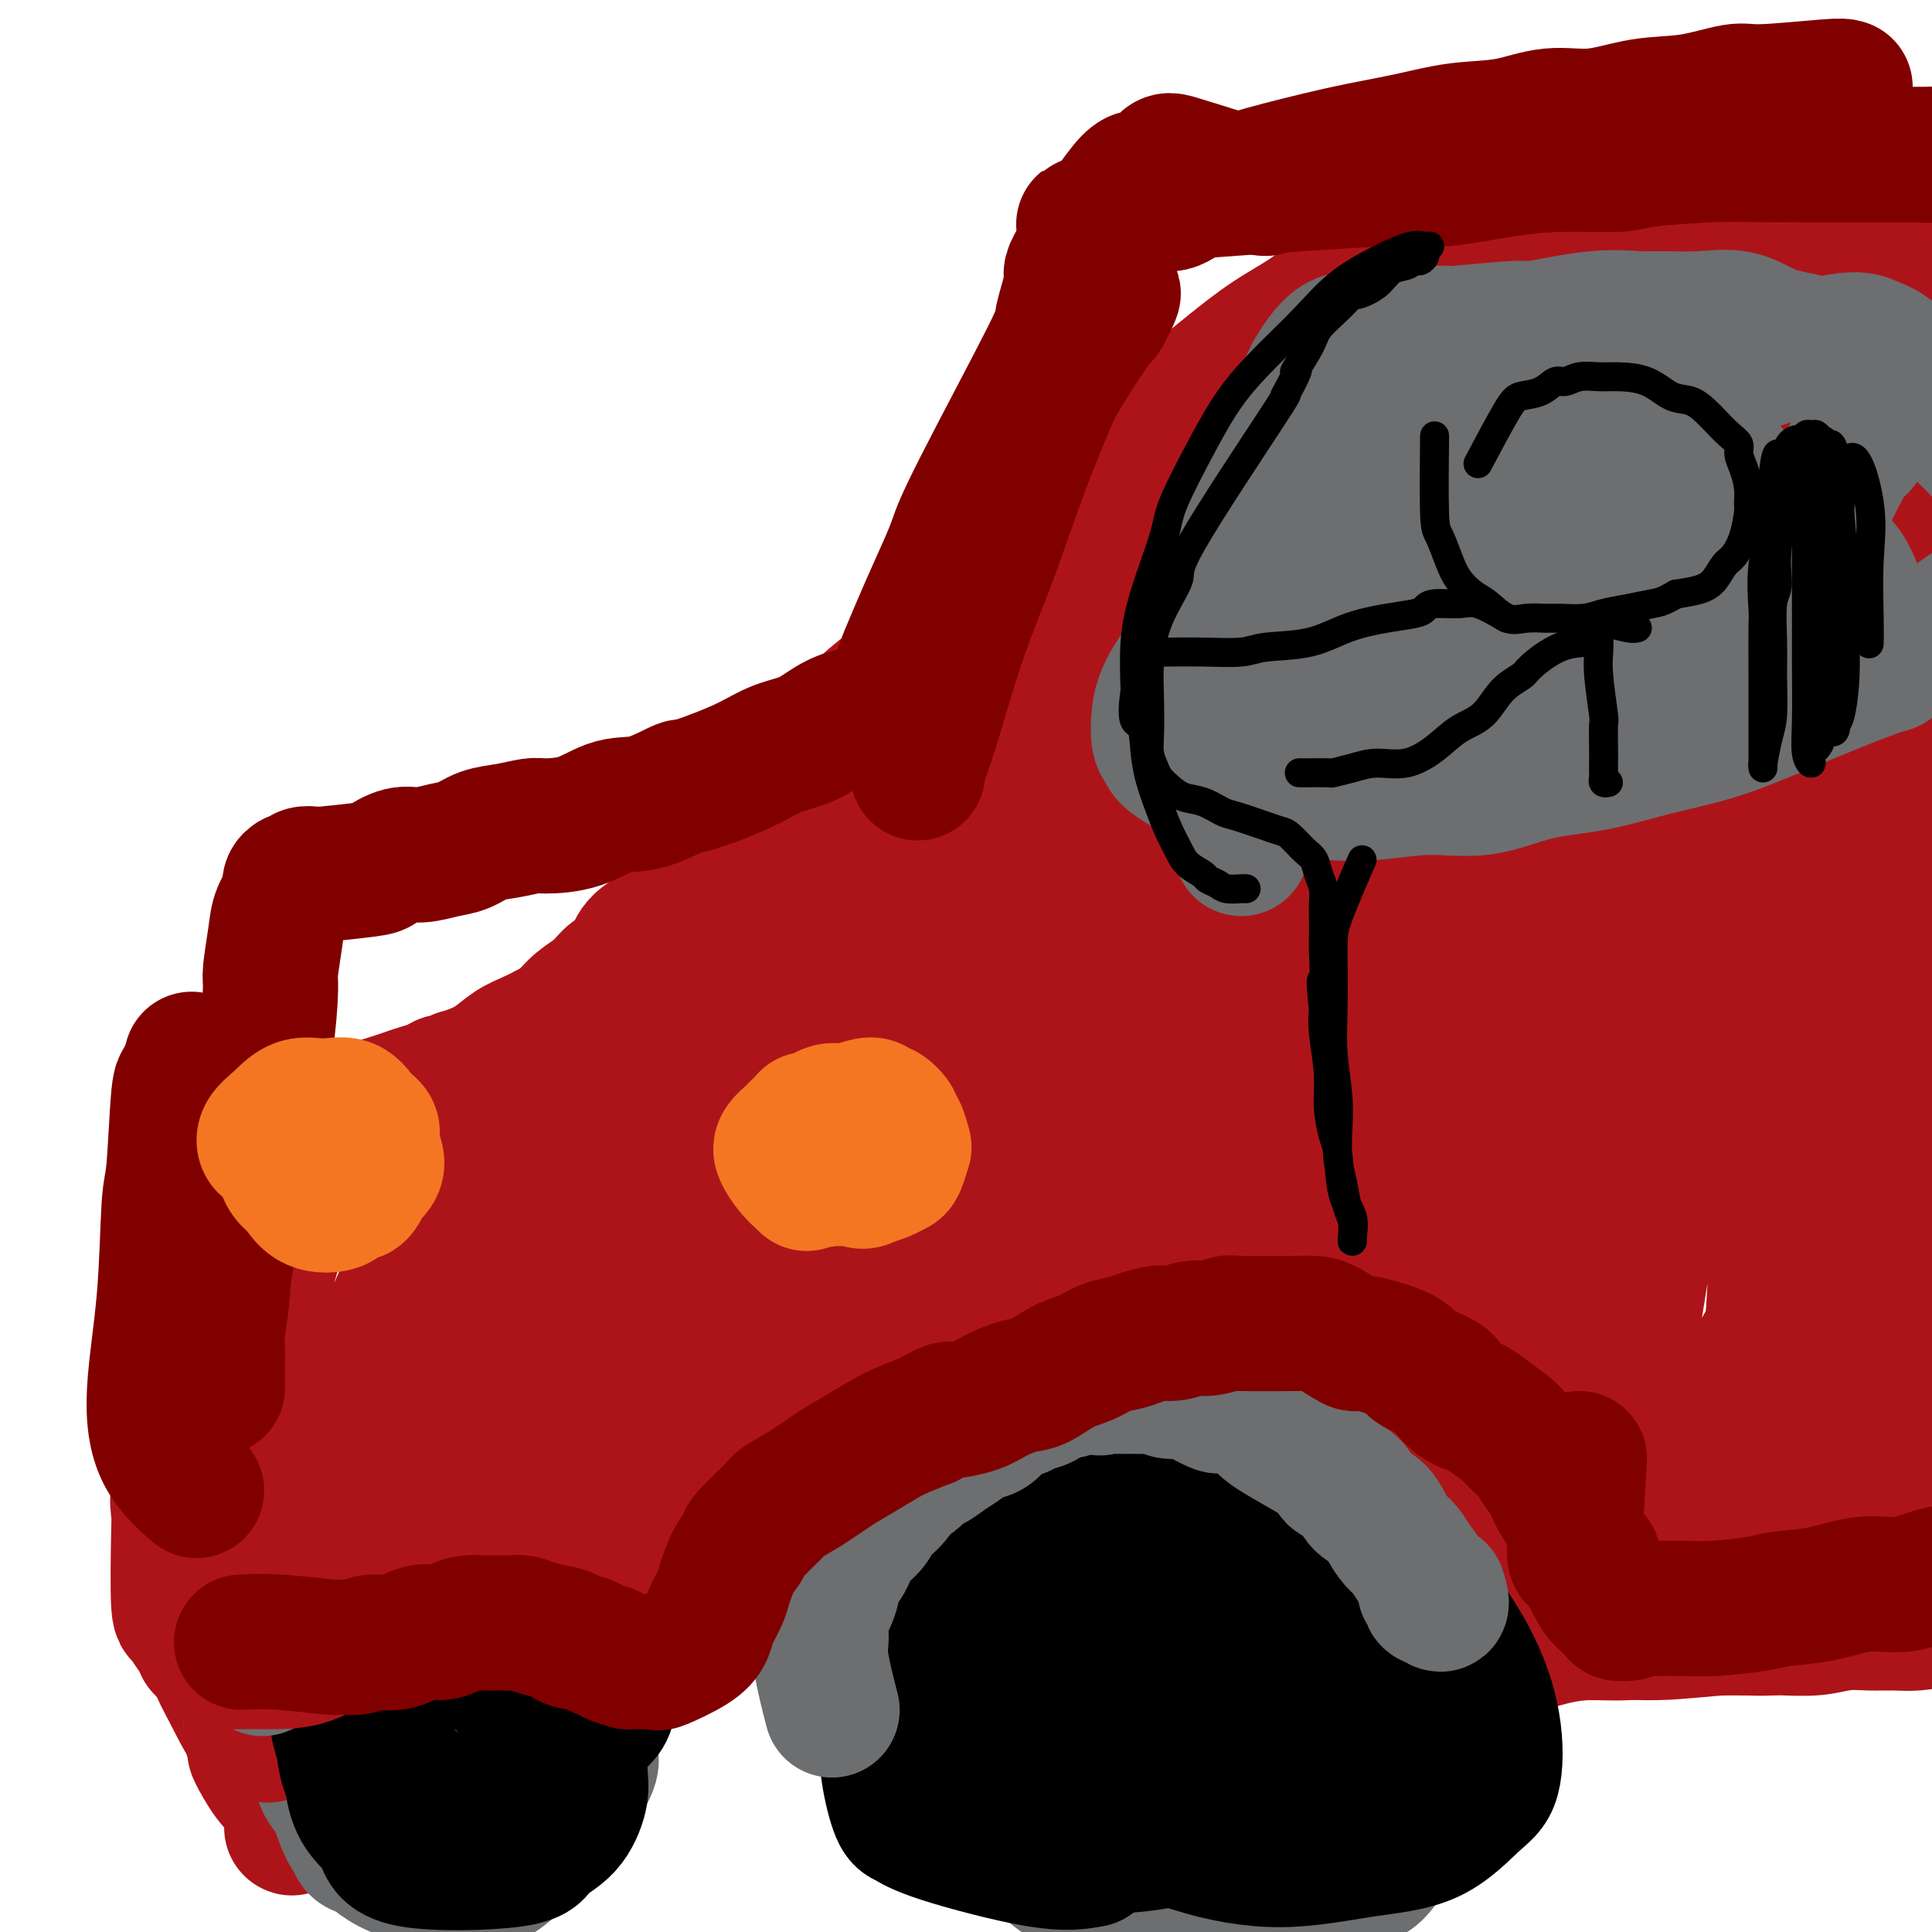<svg viewBox='0 0 400 400' version='1.1' xmlns='http://www.w3.org/2000/svg' xmlns:xlink='http://www.w3.org/1999/xlink'><g fill='none' stroke='#AD1419' stroke-width='20' stroke-linecap='round' stroke-linejoin='round'><path d='M52,251c-0.467,-0.542 -0.934,-1.084 -3,-2c-2.066,-0.916 -5.729,-2.204 -7,-3c-1.271,-0.796 -0.148,-1.098 0,0c0.148,1.098 -0.678,3.597 -1,6c-0.322,2.403 -0.139,4.712 0,7c0.139,2.288 0.233,4.557 0,7c-0.233,2.443 -0.795,5.062 -1,8c-0.205,2.938 -0.055,6.195 0,9c0.055,2.805 0.014,5.158 0,8c-0.014,2.842 0.000,6.173 0,9c-0.000,2.827 -0.014,5.149 0,8c0.014,2.851 0.057,6.231 0,9c-0.057,2.769 -0.212,4.928 0,7c0.212,2.072 0.792,4.058 1,5c0.208,0.942 0.042,0.838 0,1c-0.042,0.162 0.038,0.588 0,1c-0.038,0.412 -0.195,0.810 0,1c0.195,0.190 0.743,0.172 1,0c0.257,-0.172 0.224,-0.500 0,-2c-0.224,-1.500 -0.637,-4.173 -1,-7c-0.363,-2.827 -0.675,-5.808 -1,-9c-0.325,-3.192 -0.662,-6.596 -1,-10'/><path d='M39,304c-0.763,-6.409 -1.669,-8.433 -2,-11c-0.331,-2.567 -0.086,-5.677 0,-9c0.086,-3.323 0.015,-6.861 0,-8c-0.015,-1.139 0.027,0.119 0,-2c-0.027,-2.119 -0.123,-7.617 0,-10c0.123,-2.383 0.465,-1.651 1,-3c0.535,-1.349 1.262,-4.777 2,-7c0.738,-2.223 1.486,-3.240 2,-4c0.514,-0.760 0.793,-1.263 1,-2c0.207,-0.737 0.342,-1.708 1,-2c0.658,-0.292 1.837,0.094 3,0c1.163,-0.094 2.309,-0.670 4,-1c1.691,-0.330 3.928,-0.414 6,-1c2.072,-0.586 3.979,-1.673 6,-2c2.021,-0.327 4.158,0.105 6,0c1.842,-0.105 3.391,-0.746 5,-1c1.609,-0.254 3.277,-0.119 5,0c1.723,0.119 3.499,0.224 5,0c1.501,-0.224 2.726,-0.777 4,-1c1.274,-0.223 2.596,-0.116 4,0c1.404,0.116 2.888,0.241 4,0c1.112,-0.241 1.852,-0.848 3,-1c1.148,-0.152 2.705,0.152 4,0c1.295,-0.152 2.329,-0.759 4,-1c1.671,-0.241 3.979,-0.117 5,0c1.021,0.117 0.755,0.228 2,0c1.245,-0.228 4.002,-0.793 6,-1c1.998,-0.207 3.237,-0.055 5,0c1.763,0.055 4.052,0.015 5,0c0.948,-0.015 0.557,-0.004 3,0c2.443,0.004 7.722,0.002 13,0'/><path d='M146,237c16.981,-1.634 8.434,-1.218 6,-1c-2.434,0.218 1.244,0.240 5,0c3.756,-0.240 7.588,-0.740 10,-1c2.412,-0.260 3.402,-0.280 5,0c1.598,0.280 3.803,0.859 5,1c1.197,0.141 1.384,-0.154 3,0c1.616,0.154 4.659,0.759 6,1c1.341,0.241 0.978,0.117 1,0c0.022,-0.117 0.427,-0.228 1,0c0.573,0.228 1.314,0.793 2,1c0.686,0.207 1.316,0.055 2,0c0.684,-0.055 1.421,-0.014 2,0c0.579,0.014 0.999,0.001 1,0c0.001,-0.001 -0.419,0.011 0,0c0.419,-0.011 1.675,-0.044 2,0c0.325,0.044 -0.283,0.165 0,0c0.283,-0.165 1.455,-0.618 2,-1c0.545,-0.382 0.462,-0.695 1,-1c0.538,-0.305 1.699,-0.604 2,-1c0.301,-0.396 -0.256,-0.891 0,-1c0.256,-0.109 1.326,0.168 2,0c0.674,-0.168 0.951,-0.780 1,-1c0.049,-0.220 -0.131,-0.049 0,0c0.131,0.049 0.574,-0.025 1,0c0.426,0.025 0.836,0.150 1,0c0.164,-0.150 0.082,-0.575 0,-1'/><path d='M207,232c1.670,-1.574 0.843,-2.508 1,-4c0.157,-1.492 1.296,-3.543 2,-5c0.704,-1.457 0.973,-2.321 1,-3c0.027,-0.679 -0.189,-1.172 0,-2c0.189,-0.828 0.782,-1.992 1,-3c0.218,-1.008 0.062,-1.859 0,-3c-0.062,-1.141 -0.031,-2.570 0,-4'/><path d='M212,208c0.790,-4.562 0.264,-3.968 0,-4c-0.264,-0.032 -0.268,-0.689 0,-2c0.268,-1.311 0.807,-3.276 1,-6c0.193,-2.724 0.041,-6.209 0,-8c-0.041,-1.791 0.030,-1.889 0,-3c-0.030,-1.111 -0.163,-3.236 0,-5c0.163,-1.764 0.620,-3.167 1,-5c0.380,-1.833 0.684,-4.096 1,-6c0.316,-1.904 0.645,-3.448 1,-5c0.355,-1.552 0.736,-3.112 1,-5c0.264,-1.888 0.411,-4.103 1,-6c0.589,-1.897 1.619,-3.477 2,-5c0.381,-1.523 0.111,-2.988 1,-6c0.889,-3.012 2.936,-7.571 4,-10c1.064,-2.429 1.145,-2.727 2,-4c0.855,-1.273 2.484,-3.522 4,-5c1.516,-1.478 2.919,-2.185 4,-3c1.081,-0.815 1.840,-1.738 3,-3c1.160,-1.262 2.720,-2.865 4,-4c1.280,-1.135 2.280,-1.803 4,-3c1.720,-1.197 4.160,-2.923 6,-4c1.840,-1.077 3.079,-1.505 5,-3c1.921,-1.495 4.525,-4.057 6,-5c1.475,-0.943 1.822,-0.268 3,-1c1.178,-0.732 3.188,-2.870 5,-4c1.812,-1.130 3.425,-1.250 5,-2c1.575,-0.750 3.113,-2.129 5,-3c1.887,-0.871 4.123,-1.235 6,-2c1.877,-0.765 3.393,-1.933 5,-3c1.607,-1.067 3.303,-2.034 5,-3'/><path d='M297,80c6.337,-2.849 5.181,-0.972 6,-1c0.819,-0.028 3.613,-1.961 6,-3c2.387,-1.039 4.367,-1.186 6,-2c1.633,-0.814 2.921,-2.297 5,-3c2.079,-0.703 4.950,-0.626 7,-1c2.050,-0.374 3.279,-1.199 5,-2c1.721,-0.801 3.936,-1.576 6,-2c2.064,-0.424 3.978,-0.495 6,-1c2.022,-0.505 4.150,-1.445 6,-2c1.850,-0.555 3.420,-0.726 5,-1c1.580,-0.274 3.168,-0.652 5,-1c1.832,-0.348 3.907,-0.668 6,-1c2.093,-0.332 4.203,-0.677 6,-1c1.797,-0.323 3.280,-0.622 5,-1c1.720,-0.378 3.676,-0.833 5,-1c1.324,-0.167 2.014,-0.045 3,0c0.986,0.045 2.267,0.012 3,0c0.733,-0.012 0.918,-0.002 2,0c1.082,0.002 3.061,-0.002 4,0c0.939,0.002 0.839,0.011 1,0c0.161,-0.011 0.582,-0.043 1,0c0.418,0.043 0.834,0.162 1,0c0.166,-0.162 0.081,-0.604 0,-1c-0.081,-0.396 -0.160,-0.747 -1,-1c-0.840,-0.253 -2.442,-0.408 -4,-1c-1.558,-0.592 -3.073,-1.621 -5,-2c-1.927,-0.379 -4.265,-0.108 -7,0c-2.735,0.108 -5.868,0.054 -9,0'/><path d='M371,52c-4.229,-0.087 -6.801,-0.304 -10,0c-3.199,0.304 -7.026,1.129 -11,2c-3.974,0.871 -8.094,1.786 -12,3c-3.906,1.214 -7.598,2.726 -11,4c-3.402,1.274 -6.514,2.310 -10,4c-3.486,1.690 -7.346,4.034 -9,5c-1.654,0.966 -1.100,0.556 -4,2c-2.900,1.444 -9.253,4.743 -12,6c-2.747,1.257 -1.889,0.472 -4,1c-2.111,0.528 -7.191,2.370 -11,4c-3.809,1.630 -6.348,3.048 -8,4c-1.652,0.952 -2.415,1.439 -4,2c-1.585,0.561 -3.990,1.195 -10,4c-6.010,2.805 -15.626,7.782 -20,10c-4.374,2.218 -3.505,1.677 -4,2c-0.495,0.323 -2.353,1.510 -5,3c-2.647,1.490 -6.083,3.282 -9,5c-2.917,1.718 -5.313,3.361 -8,5c-2.687,1.639 -5.663,3.273 -8,5c-2.337,1.727 -4.035,3.546 -6,5c-1.965,1.454 -4.197,2.544 -6,4c-1.803,1.456 -3.175,3.277 -5,5c-1.825,1.723 -4.102,3.349 -6,5c-1.898,1.651 -3.418,3.326 -5,5c-1.582,1.674 -3.228,3.345 -5,5c-1.772,1.655 -3.672,3.293 -5,5c-1.328,1.707 -2.085,3.482 -3,5c-0.915,1.518 -1.987,2.778 -3,5c-1.013,2.222 -1.965,5.406 -3,8c-1.035,2.594 -2.153,4.598 -3,7c-0.847,2.402 -1.424,5.201 -2,8'/><path d='M149,190c-2.673,6.473 -2.355,6.155 -3,7c-0.645,0.845 -2.254,2.852 -3,5c-0.746,2.148 -0.630,4.438 -1,6c-0.370,1.562 -1.226,2.396 -2,4c-0.774,1.604 -1.465,3.978 -2,5c-0.535,1.022 -0.913,0.693 -1,1c-0.087,0.307 0.117,1.250 0,2c-0.117,0.750 -0.557,1.308 -1,2c-0.443,0.692 -0.891,1.519 -1,2c-0.109,0.481 0.122,0.618 0,1c-0.122,0.382 -0.596,1.010 0,1c0.596,-0.010 2.263,-0.660 3,-1c0.737,-0.340 0.546,-0.372 1,-1c0.454,-0.628 1.553,-1.853 3,-4c1.447,-2.147 3.241,-5.215 5,-8c1.759,-2.785 3.483,-5.287 6,-8c2.517,-2.713 5.825,-5.637 9,-9c3.175,-3.363 6.215,-7.167 10,-11c3.785,-3.833 8.314,-7.696 13,-12c4.686,-4.304 9.528,-9.047 14,-13c4.472,-3.953 8.573,-7.114 13,-11c4.427,-3.886 9.179,-8.498 13,-12c3.821,-3.502 6.709,-5.896 9,-8c2.291,-2.104 3.984,-3.920 5,-5c1.016,-1.080 1.355,-1.423 2,-2c0.645,-0.577 1.597,-1.386 2,-2c0.403,-0.614 0.258,-1.033 0,-1c-0.258,0.033 -0.629,0.516 -1,1'/><path d='M242,119c9.562,-9.547 -1.534,-0.915 -8,4c-6.466,4.915 -8.303,6.112 -12,9c-3.697,2.888 -9.254,7.466 -14,12c-4.746,4.534 -8.679,9.024 -13,14c-4.321,4.976 -9.028,10.440 -13,16c-3.972,5.560 -7.210,11.218 -10,16c-2.790,4.782 -5.134,8.687 -7,12c-1.866,3.313 -3.255,6.033 -4,8c-0.745,1.967 -0.844,3.179 -1,4c-0.156,0.821 -0.367,1.249 0,1c0.367,-0.249 1.311,-1.174 3,-3c1.689,-1.826 4.123,-4.552 7,-8c2.877,-3.448 6.198,-7.620 9,-13c2.802,-5.380 5.087,-11.970 8,-19c2.913,-7.030 6.455,-14.501 9,-21c2.545,-6.499 4.093,-12.026 6,-16c1.907,-3.974 4.173,-6.394 5,-8c0.827,-1.606 0.216,-2.398 0,-2c-0.216,0.398 -0.037,1.985 0,3c0.037,1.015 -0.069,1.458 -1,5c-0.931,3.542 -2.687,10.182 -5,18c-2.313,7.818 -5.184,16.814 -7,22c-1.816,5.186 -2.577,6.561 -4,12c-1.423,5.439 -3.508,14.941 -5,22c-1.492,7.059 -2.389,11.675 -3,15c-0.611,3.325 -0.934,5.361 -1,7c-0.066,1.639 0.127,2.883 1,3c0.873,0.117 2.427,-0.891 4,-3c1.573,-2.109 3.164,-5.317 5,-10c1.836,-4.683 3.918,-10.842 6,-17'/><path d='M197,202c3.683,-7.964 5.389,-12.872 7,-18c1.611,-5.128 3.125,-10.474 5,-15c1.875,-4.526 4.109,-8.233 5,-10c0.891,-1.767 0.438,-1.595 0,-1c-0.438,0.595 -0.861,1.614 -2,3c-1.139,1.386 -2.993,3.141 -5,6c-2.007,2.859 -4.167,6.823 -7,10c-2.833,3.177 -6.337,5.565 -9,8c-2.663,2.435 -4.483,4.915 -7,7c-2.517,2.085 -5.732,3.774 -7,5c-1.268,1.226 -0.590,1.990 -2,3c-1.410,1.010 -4.909,2.266 -8,4c-3.091,1.734 -5.774,3.947 -8,6c-2.226,2.053 -3.993,3.946 -6,5c-2.007,1.054 -4.253,1.270 -6,2c-1.747,0.730 -2.996,1.973 -5,3c-2.004,1.027 -4.765,1.837 -7,2c-2.235,0.163 -3.944,-0.320 -6,0c-2.056,0.320 -4.459,1.442 -7,2c-2.541,0.558 -5.220,0.551 -8,1c-2.780,0.449 -5.662,1.354 -8,2c-2.338,0.646 -4.132,1.033 -6,2c-1.868,0.967 -3.811,2.515 -6,4c-2.189,1.485 -4.624,2.908 -7,4c-2.376,1.092 -4.692,1.853 -7,3c-2.308,1.147 -4.608,2.678 -7,4c-2.392,1.322 -4.875,2.433 -7,4c-2.125,1.567 -3.893,3.591 -6,5c-2.107,1.409 -4.554,2.205 -7,3'/><path d='M53,256c-8.008,5.192 -4.528,4.672 -4,5c0.528,0.328 -1.897,1.503 -3,3c-1.103,1.497 -0.884,3.314 -1,5c-0.116,1.686 -0.566,3.240 -1,5c-0.434,1.760 -0.852,3.727 -1,6c-0.148,2.273 -0.024,4.851 0,6c0.024,1.149 -0.050,0.869 0,2c0.050,1.131 0.224,3.672 0,6c-0.224,2.328 -0.846,4.442 -1,6c-0.154,1.558 0.162,2.561 0,4c-0.162,1.439 -0.800,3.315 -1,5c-0.200,1.685 0.040,3.179 0,5c-0.040,1.821 -0.360,3.968 0,7c0.360,3.032 1.398,6.948 2,9c0.602,2.052 0.767,2.241 1,3c0.233,0.759 0.534,2.087 1,3c0.466,0.913 1.099,1.410 2,2c0.901,0.590 2.072,1.272 3,2c0.928,0.728 1.612,1.501 2,2c0.388,0.499 0.480,0.722 1,1c0.520,0.278 1.469,0.610 2,1c0.531,0.390 0.644,0.837 1,1c0.356,0.163 0.954,0.041 1,0c0.046,-0.041 -0.459,0.000 0,0c0.459,-0.000 1.884,-0.042 3,0c1.116,0.042 1.923,0.166 3,0c1.077,-0.166 2.423,-0.622 4,-1c1.577,-0.378 3.386,-0.679 5,-1c1.614,-0.321 3.033,-0.663 4,-1c0.967,-0.337 1.484,-0.668 2,-1'/><path d='M78,341c5.433,-0.935 7.517,-1.771 9,-2c1.483,-0.229 2.367,0.150 3,0c0.633,-0.150 1.015,-0.827 2,-1c0.985,-0.173 2.573,0.160 4,0c1.427,-0.160 2.691,-0.813 4,-1c1.309,-0.187 2.661,0.091 4,0c1.339,-0.091 2.665,-0.550 4,-1c1.335,-0.450 2.679,-0.890 4,-1c1.321,-0.110 2.619,0.110 4,0c1.381,-0.110 2.844,-0.552 4,-1c1.156,-0.448 2.005,-0.904 3,-1c0.995,-0.096 2.136,0.168 3,0c0.864,-0.168 1.452,-0.767 3,-1c1.548,-0.233 4.056,-0.101 5,0c0.944,0.101 0.326,0.171 1,0c0.674,-0.171 2.642,-0.582 4,-1c1.358,-0.418 2.108,-0.844 3,-1c0.892,-0.156 1.926,-0.042 3,0c1.074,0.042 2.190,0.011 3,0c0.810,-0.011 1.316,-0.003 2,0c0.684,0.003 1.546,0.001 2,0c0.454,-0.001 0.501,0.000 1,0c0.499,-0.000 1.449,-0.001 2,0c0.551,0.001 0.703,0.003 1,0c0.297,-0.003 0.740,-0.012 1,0c0.260,0.012 0.338,0.045 1,0c0.662,-0.045 1.907,-0.167 3,0c1.093,0.167 2.035,0.622 3,1c0.965,0.378 1.952,0.679 3,1c1.048,0.321 2.157,0.663 3,1c0.843,0.337 1.422,0.668 2,1'/><path d='M172,334c2.226,0.855 2.291,0.992 3,1c0.709,0.008 2.063,-0.115 3,0c0.937,0.115 1.458,0.467 2,1c0.542,0.533 1.105,1.247 2,2c0.895,0.753 2.123,1.545 3,2c0.877,0.455 1.405,0.574 2,1c0.595,0.426 1.257,1.160 2,2c0.743,0.840 1.566,1.788 2,2c0.434,0.212 0.479,-0.311 1,0c0.521,0.311 1.519,1.456 2,2c0.481,0.544 0.444,0.485 1,1c0.556,0.515 1.705,1.602 2,2c0.295,0.398 -0.263,0.107 0,0c0.263,-0.107 1.348,-0.029 2,0c0.652,0.029 0.872,0.008 2,0c1.128,-0.008 3.166,-0.002 4,0c0.834,0.002 0.466,0.000 1,0c0.534,-0.000 1.972,0.001 3,0c1.028,-0.001 1.645,-0.003 3,0c1.355,0.003 3.446,0.011 5,0c1.554,-0.011 2.570,-0.042 4,0c1.430,0.042 3.272,0.156 5,0c1.728,-0.156 3.342,-0.581 5,-1c1.658,-0.419 3.362,-0.830 5,-1c1.638,-0.170 3.211,-0.098 5,0c1.789,0.098 3.794,0.222 6,0c2.206,-0.222 4.612,-0.792 7,-1c2.388,-0.208 4.758,-0.056 7,0c2.242,0.056 4.355,0.016 7,0c2.645,-0.016 5.823,-0.008 9,0'/><path d='M277,347c14.133,-0.478 9.464,-0.173 10,0c0.536,0.173 6.276,0.214 10,0c3.724,-0.214 5.433,-0.683 8,-1c2.567,-0.317 5.991,-0.481 9,-1c3.009,-0.519 5.601,-1.393 8,-2c2.399,-0.607 4.605,-0.947 7,-1c2.395,-0.053 4.979,0.182 8,0c3.021,-0.182 6.481,-0.781 8,-1c1.519,-0.219 1.099,-0.059 3,0c1.901,0.059 6.124,0.017 8,0c1.876,-0.017 1.403,-0.008 3,0c1.597,0.008 5.262,0.016 7,0c1.738,-0.016 1.549,-0.057 3,0c1.451,0.057 4.543,0.212 7,0c2.457,-0.212 4.279,-0.792 6,-1c1.721,-0.208 3.339,-0.046 5,0c1.661,0.046 3.363,-0.026 5,0c1.637,0.026 3.208,0.151 5,0c1.792,-0.151 3.804,-0.576 5,-1c1.196,-0.424 1.574,-0.846 3,-1c1.426,-0.154 3.899,-0.041 5,0c1.101,0.041 0.831,0.011 1,0c0.169,-0.011 0.776,-0.003 1,0c0.224,0.003 0.064,0.001 0,0c-0.064,-0.001 -0.032,-0.000 0,0'/></g>
<g fill='none' stroke='#AD1419' stroke-width='28' stroke-linecap='round' stroke-linejoin='round'><path d='M108,266c-1.757,-1.644 -3.513,-3.287 -8,-7c-4.487,-3.713 -11.703,-9.494 -16,-13c-4.297,-3.506 -5.673,-4.737 -7,-6c-1.327,-1.263 -2.605,-2.558 -4,-3c-1.395,-0.442 -2.906,-0.031 -5,1c-2.094,1.031 -4.771,2.681 -6,4c-1.229,1.319 -1.010,2.308 -2,6c-0.990,3.692 -3.189,10.088 -5,16c-1.811,5.912 -3.236,11.342 -4,17c-0.764,5.658 -0.868,11.546 -1,17c-0.132,5.454 -0.290,10.475 0,15c0.290,4.525 1.030,8.556 2,11c0.970,2.444 2.169,3.303 3,4c0.831,0.697 1.294,1.232 2,1c0.706,-0.232 1.656,-1.232 3,-3c1.344,-1.768 3.083,-4.305 5,-9c1.917,-4.695 4.012,-11.548 5,-15c0.988,-3.452 0.867,-3.505 3,-9c2.133,-5.495 6.518,-16.434 10,-24c3.482,-7.566 6.060,-11.759 7,-14c0.940,-2.241 0.243,-2.530 2,-5c1.757,-2.470 5.969,-7.123 8,-9c2.031,-1.877 1.879,-0.979 2,-1c0.121,-0.021 0.513,-0.960 1,-1c0.487,-0.040 1.070,0.821 1,2c-0.070,1.179 -0.792,2.677 -2,6c-1.208,3.323 -2.902,8.472 -5,14c-2.098,5.528 -4.599,11.437 -7,18c-2.401,6.563 -4.700,13.782 -7,21'/><path d='M83,300c-4.166,12.666 -4.581,13.831 -5,16c-0.419,2.169 -0.844,5.340 -1,7c-0.156,1.660 -0.044,1.807 1,1c1.044,-0.807 3.020,-2.569 6,-6c2.980,-3.431 6.962,-8.529 11,-15c4.038,-6.471 8.130,-14.313 13,-22c4.870,-7.687 10.516,-15.219 16,-22c5.484,-6.781 10.805,-12.812 16,-17c5.195,-4.188 10.265,-6.533 13,-8c2.735,-1.467 3.134,-2.057 5,-2c1.866,0.057 5.198,0.760 6,2c0.802,1.240 -0.928,3.017 -1,4c-0.072,0.983 1.513,1.173 -6,12c-7.513,10.827 -24.124,32.291 -31,41c-6.876,8.709 -4.016,4.663 -4,5c0.016,0.337 -2.812,5.058 -4,7c-1.188,1.942 -0.735,1.105 0,1c0.735,-0.105 1.751,0.524 4,-1c2.249,-1.524 5.732,-5.199 10,-10c4.268,-4.801 9.322,-10.729 15,-18c5.678,-7.271 11.981,-15.886 18,-24c6.019,-8.114 11.753,-15.726 17,-21c5.247,-5.274 10.008,-8.210 13,-10c2.992,-1.790 4.214,-2.434 5,-2c0.786,0.434 1.134,1.945 0,5c-1.134,3.055 -3.751,7.653 -7,13c-3.249,5.347 -7.128,11.444 -12,18c-4.872,6.556 -10.735,13.573 -16,20c-5.265,6.427 -9.933,12.265 -14,17c-4.067,4.735 -7.534,8.368 -11,12'/><path d='M140,303c-7.010,8.583 -4.034,5.539 -3,5c1.034,-0.539 0.128,1.425 0,2c-0.128,0.575 0.524,-0.240 3,-2c2.476,-1.760 6.778,-4.467 11,-9c4.222,-4.533 8.365,-10.893 13,-18c4.635,-7.107 9.761,-14.962 14,-22c4.239,-7.038 7.591,-13.258 10,-18c2.409,-4.742 3.874,-8.007 5,-10c1.126,-1.993 1.914,-2.715 2,-3c0.086,-0.285 -0.531,-0.135 -1,0c-0.469,0.135 -0.790,0.254 -3,2c-2.210,1.746 -6.308,5.118 -9,8c-2.692,2.882 -3.978,5.276 -12,15c-8.022,9.724 -22.778,26.780 -31,36c-8.222,9.220 -9.908,10.603 -13,13c-3.092,2.397 -7.588,5.808 -11,8c-3.412,2.192 -5.740,3.165 -8,4c-2.260,0.835 -4.453,1.534 -6,2c-1.547,0.466 -2.447,0.700 -4,1c-1.553,0.300 -3.758,0.665 -5,1c-1.242,0.335 -1.520,0.639 -2,1c-0.480,0.361 -1.161,0.778 -1,1c0.161,0.222 1.165,0.247 3,0c1.835,-0.247 4.502,-0.767 8,-1c3.498,-0.233 7.826,-0.178 13,0c5.174,0.178 11.192,0.479 17,1c5.808,0.521 11.404,1.260 17,2'/><path d='M147,322c11.665,0.796 11.827,1.785 15,3c3.173,1.215 9.358,2.657 14,4c4.642,1.343 7.740,2.586 11,4c3.260,1.414 6.682,2.999 10,5c3.318,2.001 6.533,4.420 10,7c3.467,2.580 7.188,5.322 11,8c3.812,2.678 7.717,5.291 11,7c3.283,1.709 5.946,2.515 8,3c2.054,0.485 3.500,0.648 5,1c1.500,0.352 3.053,0.891 4,1c0.947,0.109 1.289,-0.213 2,0c0.711,0.213 1.791,0.960 1,0c-0.791,-0.960 -3.452,-3.628 -7,-6c-3.548,-2.372 -7.984,-4.448 -10,-6c-2.016,-1.552 -1.613,-2.579 -2,-3c-0.387,-0.421 -1.563,-0.236 -3,-1c-1.437,-0.764 -3.135,-2.476 -5,-4c-1.865,-1.524 -3.896,-2.858 -5,-4c-1.104,-1.142 -1.281,-2.090 -2,-3c-0.719,-0.910 -1.980,-1.782 -3,-3c-1.020,-1.218 -1.798,-2.784 -3,-4c-1.202,-1.216 -2.828,-2.084 -4,-3c-1.172,-0.916 -1.891,-1.880 -3,-3c-1.109,-1.120 -2.606,-2.397 -4,-3c-1.394,-0.603 -2.683,-0.533 -4,-1c-1.317,-0.467 -2.662,-1.472 -4,-2c-1.338,-0.528 -2.668,-0.579 -4,-1c-1.332,-0.421 -2.666,-1.210 -4,-2'/><path d='M182,316c-2.985,-1.450 -2.449,-2.075 -3,-3c-0.551,-0.925 -2.190,-2.149 -3,-3c-0.810,-0.851 -0.790,-1.327 -1,-2c-0.210,-0.673 -0.650,-1.541 -1,-2c-0.350,-0.459 -0.608,-0.509 -1,-1c-0.392,-0.491 -0.916,-1.423 -1,-2c-0.084,-0.577 0.272,-0.800 0,-1c-0.272,-0.200 -1.172,-0.379 -2,-1c-0.828,-0.621 -1.583,-1.684 -2,-2c-0.417,-0.316 -0.494,0.116 -1,0c-0.506,-0.116 -1.440,-0.779 -2,-1c-0.560,-0.221 -0.745,-0.001 -1,0c-0.255,0.001 -0.581,-0.218 -2,0c-1.419,0.218 -3.933,0.873 -5,1c-1.067,0.127 -0.688,-0.275 -2,0c-1.312,0.275 -4.315,1.226 -7,2c-2.685,0.774 -5.051,1.369 -8,2c-2.949,0.631 -6.481,1.296 -10,2c-3.519,0.704 -7.027,1.447 -11,3c-3.973,1.553 -8.413,3.915 -12,6c-3.587,2.085 -6.320,3.894 -9,6c-2.680,2.106 -5.306,4.508 -8,7c-2.694,2.492 -5.456,5.075 -8,8c-2.544,2.925 -4.870,6.193 -6,8c-1.130,1.807 -1.065,2.153 -2,4c-0.935,1.847 -2.869,5.197 -4,8c-1.131,2.803 -1.458,5.061 -2,7c-0.542,1.939 -1.300,3.561 -2,5c-0.700,1.439 -1.343,2.697 -2,4c-0.657,1.303 -1.329,2.652 -2,4'/><path d='M62,375c-3.101,6.336 -0.852,2.177 0,1c0.852,-1.177 0.308,0.629 0,1c-0.308,0.371 -0.380,-0.692 0,-2c0.380,-1.308 1.214,-2.862 2,-5c0.786,-2.138 1.526,-4.860 3,-8c1.474,-3.140 3.682,-6.698 6,-10c2.318,-3.302 4.748,-6.349 7,-9c2.252,-2.651 4.328,-4.907 7,-7c2.672,-2.093 5.941,-4.024 8,-5c2.059,-0.976 2.909,-0.997 5,-2c2.091,-1.003 5.422,-2.987 8,-4c2.578,-1.013 4.403,-1.056 9,-2c4.597,-0.944 11.967,-2.788 16,-4c4.033,-1.212 4.731,-1.791 7,-2c2.269,-0.209 6.110,-0.049 9,0c2.890,0.049 4.830,-0.012 7,0c2.170,0.012 4.570,0.098 7,0c2.430,-0.098 4.889,-0.380 7,0c2.111,0.380 3.875,1.421 5,2c1.125,0.579 1.613,0.694 2,1c0.387,0.306 0.675,0.802 1,1c0.325,0.198 0.686,0.097 1,0c0.314,-0.097 0.579,-0.191 0,0c-0.579,0.191 -2.002,0.667 -4,0c-1.998,-0.667 -4.571,-2.476 -8,-4c-3.429,-1.524 -7.715,-2.762 -12,-4'/><path d='M155,313c-6.078,-1.826 -9.773,-2.391 -14,-3c-4.227,-0.609 -8.985,-1.262 -14,-2c-5.015,-0.738 -10.289,-1.562 -15,-2c-4.711,-0.438 -8.861,-0.490 -13,0c-4.139,0.490 -8.266,1.522 -12,2c-3.734,0.478 -7.074,0.402 -10,1c-2.926,0.598 -5.438,1.869 -8,3c-2.562,1.131 -5.174,2.121 -7,3c-1.826,0.879 -2.868,1.647 -4,3c-1.132,1.353 -2.356,3.292 -3,5c-0.644,1.708 -0.708,3.185 -1,5c-0.292,1.815 -0.810,3.969 -1,6c-0.190,2.031 -0.050,3.939 0,6c0.050,2.061 0.011,4.275 0,7c-0.011,2.725 0.006,5.962 0,8c-0.006,2.038 -0.034,2.878 0,4c0.034,1.122 0.128,2.525 0,3c-0.128,0.475 -0.480,0.022 0,1c0.480,0.978 1.793,3.387 3,5c1.207,1.613 2.307,2.429 3,3c0.693,0.571 0.977,0.895 1,1c0.023,0.105 -0.216,-0.010 0,0c0.216,0.010 0.887,0.143 1,0c0.113,-0.143 -0.330,-0.564 -1,-2c-0.670,-1.436 -1.565,-3.887 -3,-6c-1.435,-2.113 -3.410,-3.890 -5,-6c-1.590,-2.110 -2.795,-4.555 -4,-7'/><path d='M48,351c-2.279,-4.213 -2.475,-4.745 -3,-6c-0.525,-1.255 -1.378,-3.231 -2,-5c-0.622,-1.769 -1.011,-3.329 -1,-5c0.011,-1.671 0.423,-3.453 1,-5c0.577,-1.547 1.319,-2.861 2,-4c0.681,-1.139 1.303,-2.104 3,-3c1.697,-0.896 4.471,-1.723 7,-2c2.529,-0.277 4.814,-0.006 8,0c3.186,0.006 7.274,-0.255 11,0c3.726,0.255 7.091,1.025 10,2c2.909,0.975 5.361,2.156 8,3c2.639,0.844 5.466,1.350 7,2c1.534,0.650 1.777,1.442 6,2c4.223,0.558 12.428,0.882 17,1c4.572,0.118 5.510,0.032 8,0c2.490,-0.032 6.530,-0.009 10,0c3.470,0.009 6.368,0.006 8,0c1.632,-0.006 1.996,-0.013 4,0c2.004,0.013 5.648,0.048 9,0c3.352,-0.048 6.412,-0.179 9,0c2.588,0.179 4.704,0.667 7,1c2.296,0.333 4.772,0.512 7,1c2.228,0.488 4.210,1.286 6,2c1.790,0.714 3.389,1.343 5,2c1.611,0.657 3.232,1.343 5,2c1.768,0.657 3.681,1.287 5,2c1.319,0.713 2.044,1.511 3,2c0.956,0.489 2.142,0.670 3,1c0.858,0.330 1.388,0.809 2,1c0.612,0.191 1.306,0.096 2,0'/><path d='M215,345c5.155,2.099 2.543,1.348 2,1c-0.543,-0.348 0.983,-0.293 2,0c1.017,0.293 1.526,0.825 2,1c0.474,0.175 0.912,-0.007 1,0c0.088,0.007 -0.174,0.203 0,0c0.174,-0.203 0.785,-0.807 1,-1c0.215,-0.193 0.033,0.023 0,-1c-0.033,-1.023 0.082,-3.285 0,-5c-0.082,-1.715 -0.359,-2.885 -1,-5c-0.641,-2.115 -1.644,-5.177 -2,-6c-0.356,-0.823 -0.064,0.594 -1,-2c-0.936,-2.594 -3.098,-9.198 -4,-11c-0.902,-1.802 -0.543,1.198 -3,-3c-2.457,-4.198 -7.731,-15.596 -10,-20c-2.269,-4.404 -1.535,-1.816 -2,-3c-0.465,-1.184 -2.131,-6.141 -3,-10c-0.869,-3.859 -0.943,-6.620 -1,-11c-0.057,-4.380 -0.098,-10.381 0,-16c0.098,-5.619 0.333,-10.858 1,-16c0.667,-5.142 1.764,-10.186 3,-15c1.236,-4.814 2.612,-9.398 4,-13c1.388,-3.602 2.790,-6.223 4,-9c1.210,-2.777 2.228,-5.709 3,-8c0.772,-2.291 1.298,-3.941 2,-5c0.702,-1.059 1.581,-1.527 2,-2c0.419,-0.473 0.377,-0.950 0,0c-0.377,0.950 -1.091,3.327 -2,8c-0.909,4.673 -2.014,11.643 -3,19c-0.986,7.357 -1.853,15.102 -3,23c-1.147,7.898 -2.573,15.949 -4,24'/><path d='M203,259c-2.366,15.400 -2.282,16.901 -3,22c-0.718,5.099 -2.238,13.797 -3,18c-0.762,4.203 -0.766,3.911 -1,7c-0.234,3.089 -0.698,9.560 -1,13c-0.302,3.440 -0.444,3.848 0,3c0.444,-0.848 1.473,-2.951 2,-4c0.527,-1.049 0.553,-1.043 1,-5c0.447,-3.957 1.317,-11.876 2,-22c0.683,-10.124 1.180,-22.451 2,-35c0.820,-12.549 1.964,-25.319 5,-49c3.036,-23.681 7.964,-58.272 10,-74c2.036,-15.728 1.180,-12.594 3,-17c1.820,-4.406 6.315,-16.351 9,-23c2.685,-6.649 3.560,-8.002 6,-7c2.440,1.002 6.446,4.361 8,10c1.554,5.639 0.656,13.560 0,23c-0.656,9.440 -1.070,20.399 -2,32c-0.930,11.601 -2.376,23.845 -4,36c-1.624,12.155 -3.426,24.221 -5,35c-1.574,10.779 -2.920,20.272 -4,29c-1.080,8.728 -1.896,16.690 -3,23c-1.104,6.310 -2.498,10.968 -3,14c-0.502,3.032 -0.113,4.438 0,5c0.113,0.562 -0.050,0.281 0,0c0.050,-0.281 0.315,-0.561 1,-3c0.685,-2.439 1.792,-7.035 3,-13c1.208,-5.965 2.518,-13.298 4,-23c1.482,-9.702 3.138,-21.772 4,-30c0.862,-8.228 0.931,-12.614 1,-17'/><path d='M235,207c2.582,-17.850 2.536,-19.475 4,-28c1.464,-8.525 4.436,-23.950 6,-31c1.564,-7.050 1.719,-5.725 3,-8c1.281,-2.275 3.688,-8.149 6,-12c2.312,-3.851 4.529,-5.679 6,-7c1.471,-1.321 2.195,-2.137 3,-3c0.805,-0.863 1.692,-1.774 2,-2c0.308,-0.226 0.038,0.233 0,0c-0.038,-0.233 0.156,-1.160 0,0c-0.156,1.160 -0.663,4.405 -2,9c-1.337,4.595 -3.505,10.540 -6,19c-2.495,8.460 -5.317,19.436 -7,26c-1.683,6.564 -2.226,8.717 -9,30c-6.774,21.283 -19.779,61.695 -25,78c-5.221,16.305 -2.659,8.501 -3,10c-0.341,1.499 -3.584,12.299 -5,18c-1.416,5.701 -1.005,6.302 -1,7c0.005,0.698 -0.395,1.492 0,1c0.395,-0.492 1.586,-2.269 3,-6c1.414,-3.731 3.053,-9.415 5,-17c1.947,-7.585 4.204,-17.071 7,-28c2.796,-10.929 6.131,-23.302 10,-37c3.869,-13.698 8.273,-28.720 11,-37c2.727,-8.280 3.777,-9.817 7,-16c3.223,-6.183 8.621,-17.010 14,-25c5.379,-7.990 10.741,-13.142 16,-18c5.259,-4.858 10.416,-9.423 16,-14c5.584,-4.577 11.595,-9.165 17,-13c5.405,-3.835 10.202,-6.918 15,-10'/><path d='M328,93c10.189,-7.451 11.662,-7.579 14,-9c2.338,-1.421 5.540,-4.135 8,-6c2.460,-1.865 4.176,-2.879 5,-4c0.824,-1.121 0.755,-2.347 1,-3c0.245,-0.653 0.803,-0.733 1,-1c0.197,-0.267 0.032,-0.722 0,-1c-0.032,-0.278 0.070,-0.380 -1,0c-1.070,0.380 -3.313,1.242 -6,3c-2.687,1.758 -5.819,4.412 -10,8c-4.181,3.588 -9.410,8.109 -15,13c-5.590,4.891 -11.541,10.152 -19,18c-7.459,7.848 -16.427,18.283 -21,24c-4.573,5.717 -4.751,6.716 -10,14c-5.249,7.284 -15.567,20.855 -23,33c-7.433,12.145 -11.979,22.866 -17,34c-5.021,11.134 -10.516,22.683 -14,33c-3.484,10.317 -4.958,19.402 -6,28c-1.042,8.598 -1.651,16.708 -2,24c-0.349,7.292 -0.438,13.766 0,19c0.438,5.234 1.404,9.228 2,12c0.596,2.772 0.823,4.321 1,5c0.177,0.679 0.306,0.489 1,0c0.694,-0.489 1.954,-1.275 3,-4c1.046,-2.725 1.878,-7.389 3,-13c1.122,-5.611 2.534,-12.170 4,-20c1.466,-7.830 2.987,-16.929 5,-26c2.013,-9.071 4.519,-18.112 7,-28c2.481,-9.888 4.937,-20.624 8,-31c3.063,-10.376 6.732,-20.393 11,-31c4.268,-10.607 9.134,-21.803 14,-33'/><path d='M272,151c6.829,-15.244 11.403,-21.353 16,-28c4.597,-6.647 9.218,-13.832 14,-20c4.782,-6.168 9.725,-11.319 13,-15c3.275,-3.681 4.882,-5.890 7,-8c2.118,-2.110 4.747,-4.120 6,-5c1.253,-0.880 1.129,-0.632 2,-2c0.871,-1.368 2.735,-4.354 1,-1c-1.735,3.354 -7.070,13.049 -10,18c-2.930,4.951 -3.456,5.158 -7,11c-3.544,5.842 -10.106,17.317 -17,30c-6.894,12.683 -14.118,26.573 -20,36c-5.882,9.427 -10.421,14.392 -18,35c-7.579,20.608 -18.199,56.858 -22,72c-3.801,15.142 -0.785,9.177 0,12c0.785,2.823 -0.662,14.434 -1,23c-0.338,8.566 0.433,14.087 1,19c0.567,4.913 0.929,9.216 1,12c0.071,2.784 -0.150,4.047 0,5c0.150,0.953 0.670,1.596 1,1c0.330,-0.596 0.470,-2.432 1,-6c0.530,-3.568 1.449,-8.869 3,-16c1.551,-7.131 3.734,-16.091 6,-26c2.266,-9.909 4.616,-20.765 8,-32c3.384,-11.235 7.801,-22.849 12,-34c4.199,-11.151 8.180,-21.839 13,-32c4.820,-10.161 10.477,-19.796 16,-29c5.523,-9.204 10.910,-17.978 16,-26c5.090,-8.022 9.883,-15.292 13,-20c3.117,-4.708 4.559,-6.854 6,-9'/><path d='M333,116c11.683,-19.173 15.391,-25.105 17,-28c1.609,-2.895 1.120,-2.754 1,-3c-0.120,-0.246 0.130,-0.878 0,-1c-0.130,-0.122 -0.641,0.267 -1,1c-0.359,0.733 -0.566,1.808 -3,6c-2.434,4.192 -7.094,11.499 -12,20c-4.906,8.501 -10.059,18.197 -16,30c-5.941,11.803 -12.669,25.715 -19,39c-6.331,13.285 -12.263,25.945 -18,39c-5.737,13.055 -11.278,26.504 -15,37c-3.722,10.496 -5.625,18.037 -7,33c-1.375,14.963 -2.220,37.347 -2,46c0.220,8.653 1.507,3.574 2,2c0.493,-1.574 0.191,0.358 1,1c0.809,0.642 2.727,-0.005 4,-3c1.273,-2.995 1.901,-8.336 3,-15c1.099,-6.664 2.669,-14.649 4,-24c1.331,-9.351 2.423,-20.067 4,-31c1.577,-10.933 3.638,-22.083 6,-33c2.362,-10.917 5.024,-21.601 8,-32c2.976,-10.399 6.266,-20.514 10,-30c3.734,-9.486 7.911,-18.342 12,-27c4.089,-8.658 8.091,-17.118 13,-25c4.909,-7.882 10.727,-15.187 15,-22c4.273,-6.813 7.001,-13.136 10,-18c2.999,-4.864 6.269,-8.271 8,-11c1.731,-2.729 1.923,-4.780 2,-5c0.077,-0.220 0.038,1.390 0,3'/><path d='M360,65c-2.018,4.951 -7.064,15.828 -10,23c-2.936,7.172 -3.760,10.639 -9,26c-5.240,15.361 -14.894,42.614 -19,56c-4.106,13.386 -2.665,12.904 -5,22c-2.335,9.096 -8.448,27.771 -12,42c-3.552,14.229 -4.545,24.011 -6,32c-1.455,7.989 -3.371,14.184 -4,20c-0.629,5.816 0.031,11.252 0,16c-0.031,4.748 -0.752,8.809 -1,12c-0.248,3.191 -0.022,5.511 0,7c0.022,1.489 -0.162,2.146 0,1c0.162,-1.146 0.668,-4.095 1,-5c0.332,-0.905 0.490,0.235 3,-13c2.510,-13.235 7.370,-40.846 10,-55c2.630,-14.154 3.029,-14.850 4,-18c0.971,-3.150 2.516,-8.752 5,-19c2.484,-10.248 5.909,-25.142 10,-38c4.091,-12.858 8.848,-23.680 13,-34c4.152,-10.320 7.700,-20.140 12,-29c4.300,-8.860 9.351,-16.761 13,-23c3.649,-6.239 5.894,-10.815 8,-14c2.106,-3.185 4.073,-4.978 5,-6c0.927,-1.022 0.815,-1.274 1,-2c0.185,-0.726 0.667,-1.928 0,0c-0.667,1.928 -2.482,6.985 -5,14c-2.518,7.015 -5.738,15.987 -9,27c-3.262,11.013 -6.565,24.065 -10,38c-3.435,13.935 -7.002,28.752 -11,45c-3.998,16.248 -8.428,33.928 -11,45c-2.572,11.072 -3.286,15.536 -4,20'/><path d='M329,255c-5.371,23.306 -5.799,26.570 -7,33c-1.201,6.430 -3.174,16.024 -4,23c-0.826,6.976 -0.504,11.332 0,14c0.504,2.668 1.190,3.646 2,4c0.810,0.354 1.743,0.084 3,-2c1.257,-2.084 2.837,-5.983 5,-12c2.163,-6.017 4.907,-14.154 7,-24c2.093,-9.846 3.535,-21.402 6,-35c2.465,-13.598 5.954,-29.239 9,-44c3.046,-14.761 5.649,-28.643 9,-41c3.351,-12.357 7.452,-23.190 11,-33c3.548,-9.810 6.544,-18.596 9,-25c2.456,-6.404 4.371,-10.427 8,-17c3.629,-6.573 8.972,-15.697 10,-18c1.028,-2.303 -2.260,2.213 -5,10c-2.740,7.787 -4.931,18.843 -6,23c-1.069,4.157 -1.017,1.414 -3,16c-1.983,14.586 -6.003,46.502 -8,60c-1.997,13.498 -1.973,8.580 -3,20c-1.027,11.420 -3.106,39.180 -4,52c-0.894,12.820 -0.602,10.702 -1,15c-0.398,4.298 -1.485,15.013 -2,22c-0.515,6.987 -0.457,10.246 0,13c0.457,2.754 1.313,5.003 2,6c0.687,0.997 1.205,0.741 2,-1c0.795,-1.741 1.868,-4.969 3,-10c1.132,-5.031 2.323,-11.866 3,-21c0.677,-9.134 0.838,-20.567 1,-32'/><path d='M376,251c0.235,-12.348 0.321,-27.219 1,-42c0.679,-14.781 1.949,-29.473 3,-43c1.051,-13.527 1.883,-25.889 3,-36c1.117,-10.111 2.518,-17.972 4,-24c1.482,-6.028 3.047,-10.223 4,-13c0.953,-2.777 1.296,-4.135 2,-5c0.704,-0.865 1.768,-1.237 2,0c0.232,1.237 -0.368,4.082 -1,10c-0.632,5.918 -1.297,14.909 -2,26c-0.703,11.091 -1.446,24.282 -2,39c-0.554,14.718 -0.920,30.965 -1,41c-0.080,10.035 0.126,13.859 0,20c-0.126,6.141 -0.584,14.597 0,33c0.584,18.403 2.210,46.751 3,58c0.790,11.249 0.745,5.397 1,4c0.255,-1.397 0.809,1.660 1,3c0.191,1.340 0.020,0.963 0,1c-0.020,0.037 0.110,0.489 0,0c-0.110,-0.489 -0.461,-1.919 -1,-6c-0.539,-4.081 -1.268,-10.813 -2,-18c-0.732,-7.187 -1.468,-14.828 -2,-23c-0.532,-8.172 -0.861,-16.876 -1,-23c-0.139,-6.124 -0.087,-9.668 0,-12c0.087,-2.332 0.210,-3.453 0,-4c-0.210,-0.547 -0.754,-0.520 -1,0c-0.246,0.520 -0.193,1.531 -1,4c-0.807,2.469 -2.474,6.394 -4,10c-1.526,3.606 -2.911,6.894 -5,11c-2.089,4.106 -4.883,9.030 -7,12c-2.117,2.970 -3.559,3.985 -5,5'/><path d='M365,279c-5.042,8.749 -6.146,9.623 -8,12c-1.854,2.377 -4.459,6.257 -7,9c-2.541,2.743 -5.020,4.348 -8,7c-2.980,2.652 -6.461,6.353 -8,8c-1.539,1.647 -1.136,1.242 -2,2c-0.864,0.758 -2.997,2.679 -5,4c-2.003,1.321 -3.878,2.041 -6,3c-2.122,0.959 -4.491,2.156 -7,3c-2.509,0.844 -5.159,1.336 -8,2c-2.841,0.664 -5.872,1.499 -9,2c-3.128,0.501 -6.352,0.668 -10,1c-3.648,0.332 -7.720,0.827 -12,1c-4.280,0.173 -8.769,0.022 -13,-1c-4.231,-1.022 -8.204,-2.915 -12,-4c-3.796,-1.085 -7.415,-1.363 -10,-2c-2.585,-0.637 -4.136,-1.634 -5,-2c-0.864,-0.366 -1.041,-0.101 0,0c1.041,0.101 3.298,0.037 5,0c1.702,-0.037 2.847,-0.046 5,0c2.153,0.046 5.314,0.148 12,1c6.686,0.852 16.896,2.454 25,4c8.104,1.546 14.100,3.037 18,4c3.900,0.963 5.703,1.398 10,2c4.297,0.602 11.086,1.371 17,2c5.914,0.629 10.951,1.118 16,1c5.049,-0.118 10.110,-0.844 14,-1c3.890,-0.156 6.610,0.257 10,0c3.390,-0.257 7.451,-1.185 10,-2c2.549,-0.815 3.585,-1.519 5,-2c1.415,-0.481 3.207,-0.741 5,-1'/><path d='M387,332c7.198,-0.926 3.194,-0.240 2,0c-1.194,0.240 0.422,0.036 1,0c0.578,-0.036 0.117,0.098 0,0c-0.117,-0.098 0.109,-0.426 0,-1c-0.109,-0.574 -0.555,-1.392 -3,-4c-2.445,-2.608 -6.890,-7.005 -12,-11c-5.110,-3.995 -10.886,-7.587 -16,-11c-5.114,-3.413 -9.565,-6.648 -14,-9c-4.435,-2.352 -8.854,-3.823 -12,-5c-3.146,-1.177 -5.020,-2.062 -6,-3c-0.980,-0.938 -1.066,-1.929 -1,-2c0.066,-0.071 0.284,0.777 1,2c0.716,1.223 1.930,2.821 4,5c2.070,2.179 4.996,4.940 8,8c3.004,3.060 6.087,6.419 8,8c1.913,1.581 2.656,1.385 5,3c2.344,1.615 6.289,5.041 8,7c1.711,1.959 1.189,2.451 1,3c-0.189,0.549 -0.046,1.154 0,2c0.046,0.846 -0.006,1.934 -1,3c-0.994,1.066 -2.929,2.112 -6,3c-3.071,0.888 -7.279,1.619 -12,2c-4.721,0.381 -9.956,0.411 -16,0c-6.044,-0.411 -12.898,-1.265 -20,-3c-7.102,-1.735 -14.450,-4.352 -22,-7c-7.550,-2.648 -15.300,-5.328 -22,-8c-6.700,-2.672 -12.350,-5.336 -18,-8'/><path d='M244,306c-12.866,-4.733 -14.031,-5.064 -18,-6c-3.969,-0.936 -10.742,-2.477 -16,-4c-5.258,-1.523 -9.001,-3.028 -13,-4c-3.999,-0.972 -8.254,-1.409 -12,-2c-3.746,-0.591 -6.983,-1.334 -10,-2c-3.017,-0.666 -5.815,-1.255 -8,-2c-2.185,-0.745 -3.756,-1.644 -5,-2c-1.244,-0.356 -2.162,-0.167 -3,-1c-0.838,-0.833 -1.595,-2.687 -2,-3c-0.405,-0.313 -0.458,0.915 0,-1c0.458,-1.915 1.426,-6.972 3,-10c1.574,-3.028 3.752,-4.027 7,-6c3.248,-1.973 7.565,-4.919 12,-7c4.435,-2.081 8.988,-3.298 15,-6c6.012,-2.702 13.484,-6.889 16,-8c2.516,-1.111 0.075,0.856 7,-4c6.925,-4.856 23.215,-16.533 30,-21c6.785,-4.467 4.063,-1.723 3,-1c-1.063,0.723 -0.468,-0.576 0,-1c0.468,-0.424 0.809,0.027 1,0c0.191,-0.027 0.232,-0.530 0,-1c-0.232,-0.470 -0.737,-0.906 -1,-2c-0.263,-1.094 -0.285,-2.847 0,-5c0.285,-2.153 0.876,-4.705 2,-8c1.124,-3.295 2.779,-7.333 5,-12c2.221,-4.667 5.007,-9.963 8,-15c2.993,-5.037 6.194,-9.814 10,-15c3.806,-5.186 8.217,-10.781 12,-16c3.783,-5.219 6.938,-10.063 10,-14c3.062,-3.937 6.031,-6.969 9,-10'/><path d='M306,117c7.824,-9.749 6.885,-6.621 7,-6c0.115,0.621 1.284,-1.263 3,-3c1.716,-1.737 3.978,-3.325 5,-5c1.022,-1.675 0.805,-3.435 1,-4c0.195,-0.565 0.804,0.065 1,-1c0.196,-1.065 -0.019,-3.824 0,-5c0.019,-1.176 0.274,-0.767 0,-1c-0.274,-0.233 -1.076,-1.108 -2,-2c-0.924,-0.892 -1.970,-1.802 -4,-2c-2.030,-0.198 -5.045,0.317 -8,1c-2.955,0.683 -5.852,1.533 -10,3c-4.148,1.467 -9.549,3.551 -13,5c-3.451,1.449 -4.953,2.264 -15,6c-10.047,3.736 -28.640,10.395 -36,13c-7.360,2.605 -3.486,1.158 -5,2c-1.514,0.842 -8.415,3.973 -13,7c-4.585,3.027 -6.854,5.950 -10,9c-3.146,3.050 -7.170,6.226 -11,10c-3.830,3.774 -7.467,8.147 -9,10c-1.533,1.853 -0.961,1.188 -3,5c-2.039,3.812 -6.689,12.103 -9,16c-2.311,3.897 -2.284,3.402 -3,5c-0.716,1.598 -2.174,5.290 -4,10c-1.826,4.710 -4.019,10.439 -5,13c-0.981,2.561 -0.750,1.953 -1,4c-0.250,2.047 -0.981,6.747 -2,10c-1.019,3.253 -2.325,5.057 -3,7c-0.675,1.943 -0.720,4.023 -1,5c-0.280,0.977 -0.794,0.851 -1,1c-0.206,0.149 -0.103,0.575 0,1'/><path d='M155,231c-2.442,7.720 -0.046,1.520 1,-1c1.046,-2.520 0.744,-1.358 1,-2c0.256,-0.642 1.071,-3.086 2,-6c0.929,-2.914 1.974,-6.298 3,-10c1.026,-3.702 2.035,-7.722 3,-12c0.965,-4.278 1.885,-8.814 3,-13c1.115,-4.186 2.424,-8.022 4,-12c1.576,-3.978 3.419,-8.099 5,-12c1.581,-3.901 2.899,-7.582 5,-12c2.101,-4.418 4.984,-9.571 6,-12c1.016,-2.429 0.166,-2.132 3,-6c2.834,-3.868 9.353,-11.901 11,-15c1.647,-3.099 -1.579,-1.265 3,-5c4.579,-3.735 16.963,-13.040 22,-17c5.037,-3.960 2.728,-2.575 4,-3c1.272,-0.425 6.126,-2.658 10,-4c3.874,-1.342 6.767,-1.792 10,-2c3.233,-0.208 6.805,-0.173 10,-1c3.195,-0.827 6.011,-2.515 9,-3c2.989,-0.485 6.149,0.232 9,0c2.851,-0.232 5.393,-1.414 8,-2c2.607,-0.586 5.279,-0.576 8,-1c2.721,-0.424 5.492,-1.284 8,-2c2.508,-0.716 4.752,-1.289 7,-2c2.248,-0.711 4.499,-1.559 7,-2c2.501,-0.441 5.253,-0.475 8,-1c2.747,-0.525 5.489,-1.543 7,-2c1.511,-0.457 1.791,-0.354 4,-1c2.209,-0.646 6.345,-2.042 9,-3c2.655,-0.958 3.827,-1.479 5,-2'/><path d='M350,65c8.496,-2.217 2.235,-0.258 2,0c-0.235,0.258 5.557,-1.185 8,-2c2.443,-0.815 1.538,-1.003 2,-1c0.462,0.003 2.292,0.197 5,0c2.708,-0.197 6.293,-0.784 8,-1c1.707,-0.216 1.536,-0.062 2,0c0.464,0.062 1.562,0.031 3,0c1.438,-0.031 3.217,-0.064 4,0c0.783,0.064 0.572,0.224 1,0c0.428,-0.224 1.497,-0.831 2,-1c0.503,-0.169 0.441,0.100 1,0c0.559,-0.100 1.740,-0.569 2,-1c0.260,-0.431 -0.399,-0.825 1,-3c1.399,-2.175 4.858,-6.131 6,-8c1.142,-1.869 -0.031,-1.652 0,-2c0.031,-0.348 1.267,-1.261 2,-2c0.733,-0.739 0.964,-1.303 1,-2c0.036,-0.697 -0.124,-1.525 0,-2c0.124,-0.475 0.533,-0.597 0,-1c-0.533,-0.403 -2.007,-1.089 -3,-2c-0.993,-0.911 -1.505,-2.048 -3,-3c-1.495,-0.952 -3.975,-1.718 -7,-2c-3.025,-0.282 -6.596,-0.081 -10,0c-3.404,0.081 -6.640,0.042 -10,0c-3.360,-0.042 -6.844,-0.088 -10,0c-3.156,0.088 -5.984,0.308 -9,1c-3.016,0.692 -6.221,1.856 -10,3c-3.779,1.144 -8.133,2.270 -10,3c-1.867,0.730 -1.248,1.066 -4,2c-2.752,0.934 -8.876,2.467 -15,4'/><path d='M309,45c-8.063,2.301 -4.220,1.552 -4,2c0.220,0.448 -3.183,2.093 -6,3c-2.817,0.907 -5.047,1.076 -7,2c-1.953,0.924 -3.627,2.602 -6,4c-2.373,1.398 -5.444,2.514 -8,4c-2.556,1.486 -4.595,3.340 -7,5c-2.405,1.660 -5.174,3.125 -8,5c-2.826,1.875 -5.708,4.162 -8,6c-2.292,1.838 -3.995,3.229 -6,5c-2.005,1.771 -4.312,3.922 -6,6c-1.688,2.078 -2.755,4.081 -4,6c-1.245,1.919 -2.666,3.753 -4,5c-1.334,1.247 -2.580,1.906 -3,3c-0.420,1.094 -0.015,2.623 0,3c0.015,0.377 -0.360,-0.398 0,-1c0.360,-0.602 1.456,-1.032 3,-2c1.544,-0.968 3.537,-2.473 6,-5c2.463,-2.527 5.395,-6.076 9,-9c3.605,-2.924 7.884,-5.223 12,-8c4.116,-2.777 8.069,-6.033 12,-9c3.931,-2.967 7.839,-5.645 12,-8c4.161,-2.355 8.576,-4.386 13,-6c4.424,-1.614 8.857,-2.811 13,-4c4.143,-1.189 7.995,-2.371 12,-3c4.005,-0.629 8.161,-0.704 12,-1c3.839,-0.296 7.359,-0.811 11,-1c3.641,-0.189 7.403,-0.051 11,0c3.597,0.051 7.028,0.015 10,0c2.972,-0.015 5.486,-0.007 8,0'/><path d='M376,47c8.845,-0.293 4.959,-0.027 4,0c-0.959,0.027 1.011,-0.185 2,0c0.989,0.185 0.997,0.767 1,1c0.003,0.233 0.002,0.116 0,0'/><path d='M174,158c-0.135,0.017 -0.269,0.034 -2,0c-1.731,-0.034 -5.057,-0.120 -7,0c-1.943,0.120 -2.501,0.447 -3,1c-0.499,0.553 -0.939,1.332 -1,2c-0.061,0.668 0.258,1.225 0,2c-0.258,0.775 -1.094,1.767 -2,4c-0.906,2.233 -1.881,5.706 -3,8c-1.119,2.294 -2.381,3.408 -4,5c-1.619,1.592 -3.594,3.662 -5,5c-1.406,1.338 -2.243,1.946 -3,2c-0.757,0.054 -1.434,-0.445 -2,0c-0.566,0.445 -1.023,1.833 -2,3c-0.977,1.167 -2.476,2.111 -4,3c-1.524,0.889 -3.072,1.721 -4,3c-0.928,1.279 -1.235,3.004 -2,4c-0.765,0.996 -1.989,1.264 -3,2c-1.011,0.736 -1.810,1.941 -3,3c-1.190,1.059 -2.772,1.973 -4,3c-1.228,1.027 -2.102,2.165 -3,3c-0.898,0.835 -1.819,1.365 -3,2c-1.181,0.635 -2.623,1.375 -4,2c-1.377,0.625 -2.689,1.137 -4,2c-1.311,0.863 -2.622,2.079 -4,3c-1.378,0.921 -2.822,1.549 -4,2c-1.178,0.451 -2.089,0.726 -3,1'/><path d='M95,223c-4.000,2.035 -3.000,1.123 -3,1c-0.000,-0.123 -1.001,0.544 -2,1c-0.999,0.456 -1.996,0.699 -3,1c-1.004,0.301 -2.015,0.658 -3,1c-0.985,0.342 -1.944,0.669 -3,1c-1.056,0.331 -2.207,0.665 -3,1c-0.793,0.335 -1.226,0.669 -2,1c-0.774,0.331 -1.889,0.657 -3,1c-1.111,0.343 -2.219,0.703 -3,1c-0.781,0.297 -1.234,0.531 -2,1c-0.766,0.469 -1.846,1.172 -3,2c-1.154,0.828 -2.382,1.781 -3,2c-0.618,0.219 -0.624,-0.298 -2,1c-1.376,1.298 -4.120,4.409 -5,6c-0.880,1.591 0.104,1.661 0,2c-0.104,0.339 -1.296,0.946 -2,2c-0.704,1.054 -0.921,2.556 -1,3c-0.079,0.444 -0.021,-0.170 0,1c0.021,1.170 0.006,4.123 0,6c-0.006,1.877 -0.002,2.679 0,3c0.002,0.321 0.001,0.160 0,0'/></g>
<g fill='none' stroke='#6D6E70' stroke-width='28' stroke-linecap='round' stroke-linejoin='round'><path d='M190,357c-0.415,-0.077 -0.830,-0.154 -1,0c-0.170,0.154 -0.093,0.540 -2,0c-1.907,-0.540 -5.796,-2.006 -7,-4c-1.204,-1.994 0.278,-4.516 1,-6c0.722,-1.484 0.685,-1.929 1,-3c0.315,-1.071 0.981,-2.767 2,-5c1.019,-2.233 2.390,-5.004 3,-6c0.610,-0.996 0.460,-0.217 3,-2c2.540,-1.783 7.771,-6.128 10,-8c2.229,-1.872 1.457,-1.272 3,-2c1.543,-0.728 5.401,-2.783 8,-4c2.599,-1.217 3.938,-1.596 6,-2c2.062,-0.404 4.848,-0.834 7,-1c2.152,-0.166 3.672,-0.068 6,0c2.328,0.068 5.465,0.106 7,0c1.535,-0.106 1.470,-0.354 3,0c1.530,0.354 4.656,1.312 7,2c2.344,0.688 3.907,1.107 6,2c2.093,0.893 4.716,2.260 7,3c2.284,0.740 4.228,0.852 6,2c1.772,1.148 3.373,3.330 5,5c1.627,1.670 3.280,2.828 5,4c1.720,1.172 3.507,2.360 5,4c1.493,1.640 2.691,3.733 4,6c1.309,2.267 2.729,4.710 4,7c1.271,2.290 2.392,4.428 3,7c0.608,2.572 0.702,5.577 1,8c0.298,2.423 0.799,4.264 1,6c0.201,1.736 0.100,3.368 0,5'/><path d='M294,375c0.179,3.172 -0.374,1.603 -2,3c-1.626,1.397 -4.324,5.761 -6,8c-1.676,2.239 -2.328,2.351 -4,3c-1.672,0.649 -4.362,1.833 -7,3c-2.638,1.167 -5.224,2.316 -8,3c-2.776,0.684 -5.742,0.901 -9,1c-3.258,0.099 -6.808,0.079 -10,0c-3.192,-0.079 -6.025,-0.216 -9,-1c-2.975,-0.784 -6.091,-2.216 -9,-3c-2.909,-0.784 -5.610,-0.921 -8,-2c-2.390,-1.079 -4.468,-3.101 -7,-5c-2.532,-1.899 -5.519,-3.677 -8,-6c-2.481,-2.323 -4.455,-5.192 -6,-7c-1.545,-1.808 -2.659,-2.554 -4,-8c-1.341,-5.446 -2.908,-15.593 -3,-20c-0.092,-4.407 1.291,-3.076 2,-3c0.709,0.076 0.745,-1.104 3,-3c2.255,-1.896 6.731,-4.507 10,-6c3.269,-1.493 5.333,-1.867 9,-2c3.667,-0.133 8.937,-0.025 12,0c3.063,0.025 3.920,-0.035 7,0c3.080,0.035 8.383,0.163 13,1c4.617,0.837 8.550,2.382 12,4c3.450,1.618 6.419,3.310 9,5c2.581,1.690 4.774,3.379 6,6c1.226,2.621 1.486,6.175 2,9c0.514,2.825 1.282,4.922 1,7c-0.282,2.078 -1.614,4.136 -3,6c-1.386,1.864 -2.824,3.532 -5,5c-2.176,1.468 -5.088,2.734 -8,4'/><path d='M264,377c-3.199,1.758 -7.196,4.153 -11,5c-3.804,0.847 -7.417,0.144 -11,0c-3.583,-0.144 -7.138,0.270 -10,0c-2.862,-0.270 -5.030,-1.224 -7,-3c-1.970,-1.776 -3.742,-4.375 -5,-7c-1.258,-2.625 -2.003,-5.278 -2,-8c0.003,-2.722 0.754,-5.515 1,-7c0.246,-1.485 -0.014,-1.663 1,-3c1.014,-1.337 3.302,-3.833 6,-5c2.698,-1.167 5.807,-1.003 9,-1c3.193,0.003 6.470,-0.154 9,1c2.530,1.154 4.314,3.619 6,5c1.686,1.381 3.274,1.678 3,6c-0.274,4.322 -2.412,12.669 -4,16c-1.588,3.331 -2.628,1.646 -4,1c-1.372,-0.646 -3.077,-0.252 -5,-1c-1.923,-0.748 -4.064,-2.639 -6,-5c-1.936,-2.361 -3.667,-5.194 -5,-8c-1.333,-2.806 -2.268,-5.585 -3,-8c-0.732,-2.415 -1.260,-4.465 -1,-6c0.260,-1.535 1.307,-2.556 3,-4c1.693,-1.444 4.033,-3.312 7,-4c2.967,-0.688 6.562,-0.197 8,0c1.438,0.197 0.719,0.098 0,0'/><path d='M52,358c0.092,-5.050 0.185,-10.100 0,-13c-0.185,-2.900 -0.647,-3.651 2,-6c2.647,-2.349 8.405,-6.295 12,-8c3.595,-1.705 5.028,-1.170 7,-1c1.972,0.170 4.483,-0.027 7,0c2.517,0.027 5.040,0.277 7,1c1.960,0.723 3.359,1.919 5,3c1.641,1.081 3.526,2.046 5,4c1.474,1.954 2.539,4.896 3,6c0.461,1.104 0.320,0.370 1,2c0.680,1.630 2.181,5.623 3,9c0.819,3.377 0.954,6.136 1,8c0.046,1.864 0.002,2.832 0,4c-0.002,1.168 0.037,2.535 0,4c-0.037,1.465 -0.152,3.026 0,4c0.152,0.974 0.569,1.360 0,2c-0.569,0.640 -2.125,1.534 -3,2c-0.875,0.466 -1.069,0.504 -2,1c-0.931,0.496 -2.600,1.451 -4,2c-1.400,0.549 -2.530,0.694 -4,1c-1.470,0.306 -3.280,0.775 -5,1c-1.720,0.225 -3.348,0.207 -5,0c-1.652,-0.207 -3.326,-0.604 -5,-1'/><path d='M77,383c-3.626,-0.064 -3.193,-0.725 -4,-3c-0.807,-2.275 -2.856,-6.165 -4,-8c-1.144,-1.835 -1.383,-1.614 -2,-3c-0.617,-1.386 -1.611,-4.378 -2,-7c-0.389,-2.622 -0.173,-4.875 0,-7c0.173,-2.125 0.304,-4.123 1,-6c0.696,-1.877 1.957,-3.635 4,-5c2.043,-1.365 4.866,-2.337 8,-3c3.134,-0.663 6.578,-1.016 10,-1c3.422,0.016 6.822,0.400 10,1c3.178,0.600 6.132,1.416 9,3c2.868,1.584 5.648,3.935 8,6c2.352,2.065 4.277,3.845 5,6c0.723,2.155 0.245,4.684 1,6c0.755,1.316 2.741,1.418 0,6c-2.741,4.582 -10.211,13.645 -15,18c-4.789,4.355 -6.896,4.003 -8,4c-1.104,-0.003 -1.205,0.344 -4,0c-2.795,-0.344 -8.285,-1.379 -12,-3c-3.715,-1.621 -5.657,-3.829 -7,-5c-1.343,-1.171 -2.088,-1.306 -3,-3c-0.912,-1.694 -1.992,-4.949 -3,-8c-1.008,-3.051 -1.943,-5.899 -2,-9c-0.057,-3.101 0.766,-6.453 2,-9c1.234,-2.547 2.880,-4.287 5,-6c2.120,-1.713 4.712,-3.397 8,-4c3.288,-0.603 7.270,-0.124 11,0c3.730,0.124 7.209,-0.107 10,1c2.791,1.107 4.896,3.554 7,6'/><path d='M110,350c1.533,2.246 1.864,4.861 2,7c0.136,2.139 0.076,3.803 0,6c-0.076,2.197 -0.168,4.929 -1,7c-0.832,2.071 -2.404,3.481 -4,5c-1.596,1.519 -3.215,3.147 -5,4c-1.785,0.853 -3.736,0.932 -5,1c-1.264,0.068 -1.840,0.125 -3,-1c-1.160,-1.125 -2.905,-3.433 -4,-6c-1.095,-2.567 -1.539,-5.394 -2,-8c-0.461,-2.606 -0.939,-4.990 -1,-7c-0.061,-2.010 0.294,-3.646 1,-5c0.706,-1.354 1.761,-2.425 2,-3c0.239,-0.575 -0.339,-0.655 0,-1c0.339,-0.345 1.593,-0.956 2,-1c0.407,-0.044 -0.034,0.477 0,1c0.034,0.523 0.545,1.047 1,4c0.455,2.953 0.856,8.335 1,12c0.144,3.665 0.032,5.614 0,7c-0.032,1.386 0.017,2.209 0,3c-0.017,0.791 -0.099,1.549 0,2c0.099,0.451 0.380,0.593 0,1c-0.380,0.407 -1.422,1.079 -2,1c-0.578,-0.079 -0.691,-0.908 -1,-2c-0.309,-1.092 -0.814,-2.448 -1,-4c-0.186,-1.552 -0.053,-3.301 0,-4c0.053,-0.699 0.027,-0.350 0,0'/></g>
<g fill='none' stroke='#AD1419' stroke-width='28' stroke-linecap='round' stroke-linejoin='round'><path d='M108,292c-2.075,-0.378 -4.150,-0.756 -8,-1c-3.850,-0.244 -9.474,-0.353 -12,0c-2.526,0.353 -1.953,1.169 -3,2c-1.047,0.831 -3.715,1.676 -6,3c-2.285,1.324 -4.188,3.128 -6,5c-1.812,1.872 -3.534,3.814 -5,6c-1.466,2.186 -2.677,4.617 -4,7c-1.323,2.383 -2.757,4.717 -4,7c-1.243,2.283 -2.295,4.514 -3,7c-0.705,2.486 -1.064,5.226 -2,8c-0.936,2.774 -2.448,5.580 -3,8c-0.552,2.420 -0.145,4.452 0,6c0.145,1.548 0.028,2.611 0,4c-0.028,1.389 0.034,3.104 0,4c-0.034,0.896 -0.165,0.974 0,1c0.165,0.026 0.628,-0.000 1,0c0.372,0.000 0.655,0.027 1,0c0.345,-0.027 0.751,-0.109 1,0c0.249,0.109 0.341,0.409 1,0c0.659,-0.409 1.886,-1.528 3,-3c1.114,-1.472 2.114,-3.296 3,-5c0.886,-1.704 1.658,-3.288 3,-5c1.342,-1.712 3.253,-3.551 5,-5c1.747,-1.449 3.330,-2.507 5,-4c1.670,-1.493 3.427,-3.421 5,-4c1.573,-0.579 2.962,0.190 5,0c2.038,-0.190 4.725,-1.340 7,-2c2.275,-0.660 4.137,-0.830 6,-1'/><path d='M98,330c3.844,-0.464 4.453,-0.124 6,0c1.547,0.124 4.031,0.033 6,0c1.969,-0.033 3.422,-0.009 5,0c1.578,0.009 3.280,0.004 5,0c1.720,-0.004 3.458,-0.008 5,0c1.542,0.008 2.889,0.026 4,0c1.111,-0.026 1.986,-0.098 3,0c1.014,0.098 2.168,0.365 3,1c0.832,0.635 1.342,1.638 2,2c0.658,0.362 1.462,0.081 2,0c0.538,-0.081 0.808,0.036 1,0c0.192,-0.036 0.304,-0.225 1,0c0.696,0.225 1.977,0.864 1,0c-0.977,-0.864 -4.210,-3.231 -7,-5c-2.790,-1.769 -5.137,-2.941 -8,-4c-2.863,-1.059 -6.243,-2.004 -10,-3c-3.757,-0.996 -7.893,-2.041 -12,-2c-4.107,0.041 -8.186,1.170 -12,2c-3.814,0.830 -7.362,1.362 -11,3c-3.638,1.638 -7.364,4.384 -11,6c-3.636,1.616 -7.181,2.103 -9,3c-1.819,0.897 -1.913,2.203 -3,3c-1.087,0.797 -3.168,1.085 -2,0c1.168,-1.085 5.584,-3.542 10,-6'/><path d='M67,330c3.297,-2.227 7.539,-4.794 10,-6c2.461,-1.206 3.139,-1.052 6,-2c2.861,-0.948 7.903,-2.998 12,-4c4.097,-1.002 7.248,-0.956 10,-1c2.752,-0.044 5.107,-0.178 7,0c1.893,0.178 3.326,0.668 5,1c1.674,0.332 3.590,0.506 5,1c1.410,0.494 2.314,1.308 3,2c0.686,0.692 1.153,1.261 2,2c0.847,0.739 2.073,1.648 3,2c0.927,0.352 1.555,0.147 2,0c0.445,-0.147 0.707,-0.235 1,0c0.293,0.235 0.617,0.794 1,1c0.383,0.206 0.824,0.059 1,0c0.176,-0.059 0.088,-0.029 0,0'/></g>
<g fill='none' stroke='#000000' stroke-width='28' stroke-linecap='round' stroke-linejoin='round'><path d='M94,375c-0.356,-0.013 -0.711,-0.027 -3,0c-2.289,0.027 -6.510,0.094 -9,0c-2.490,-0.094 -3.248,-0.347 -4,-1c-0.752,-0.653 -1.496,-1.704 -2,-2c-0.504,-0.296 -0.766,0.162 -1,0c-0.234,-0.162 -0.441,-0.946 -1,-2c-0.559,-1.054 -1.471,-2.378 -2,-4c-0.529,-1.622 -0.675,-3.543 -1,-5c-0.325,-1.457 -0.828,-2.452 -1,-4c-0.172,-1.548 -0.011,-3.649 0,-5c0.011,-1.351 -0.128,-1.951 0,-3c0.128,-1.049 0.521,-2.548 1,-4c0.479,-1.452 1.043,-2.858 2,-4c0.957,-1.142 2.309,-2.019 4,-3c1.691,-0.981 3.723,-2.067 6,-3c2.277,-0.933 4.801,-1.714 7,-2c2.199,-0.286 4.075,-0.076 5,0c0.925,0.076 0.900,0.018 2,0c1.100,-0.018 3.325,0.005 5,0c1.675,-0.005 2.799,-0.038 4,0c1.201,0.038 2.480,0.148 4,0c1.520,-0.148 3.283,-0.555 5,0c1.717,0.555 3.388,2.071 4,3c0.612,0.929 0.164,1.270 1,2c0.836,0.730 2.956,1.851 4,3c1.044,1.149 1.013,2.328 1,3c-0.013,0.672 -0.006,0.836 0,1'/><path d='M125,345c1.775,2.226 1.213,1.792 1,2c-0.213,0.208 -0.076,1.060 0,2c0.076,0.940 0.090,1.969 0,3c-0.090,1.031 -0.283,2.064 -1,3c-0.717,0.936 -1.956,1.774 -3,3c-1.044,1.226 -1.892,2.839 -3,4c-1.108,1.161 -2.477,1.870 -4,3c-1.523,1.130 -3.201,2.683 -5,4c-1.799,1.317 -3.719,2.400 -5,3c-1.281,0.600 -1.923,0.717 -3,1c-1.077,0.283 -2.588,0.733 -4,1c-1.412,0.267 -2.724,0.350 -4,0c-1.276,-0.350 -2.515,-1.132 -4,-2c-1.485,-0.868 -3.215,-1.821 -5,-3c-1.785,-1.179 -3.626,-2.584 -5,-4c-1.374,-1.416 -2.280,-2.843 -3,-4c-0.720,-1.157 -1.254,-2.043 -2,-3c-0.746,-0.957 -1.703,-1.985 -2,-3c-0.297,-1.015 0.064,-2.016 0,-3c-0.064,-0.984 -0.555,-1.952 0,-3c0.555,-1.048 2.157,-2.175 3,-3c0.843,-0.825 0.928,-1.347 2,-2c1.072,-0.653 3.131,-1.436 7,-2c3.869,-0.564 9.547,-0.908 12,-1c2.453,-0.092 1.679,0.068 3,0c1.321,-0.068 4.736,-0.365 7,0c2.264,0.365 3.377,1.394 5,3c1.623,1.606 3.755,3.791 5,5c1.245,1.209 1.605,1.441 2,3c0.395,1.559 0.827,4.445 1,7c0.173,2.555 0.086,4.777 0,7'/><path d='M120,366c0.259,3.214 0.405,4.249 0,6c-0.405,1.751 -1.363,4.220 -3,6c-1.637,1.780 -3.954,2.873 -5,4c-1.046,1.127 -0.820,2.287 -6,3c-5.180,0.713 -15.766,0.977 -21,0c-5.234,-0.977 -5.116,-3.197 -6,-5c-0.884,-1.803 -2.768,-3.188 -4,-5c-1.232,-1.812 -1.810,-4.050 -2,-6c-0.190,-1.950 0.010,-3.614 0,-6c-0.010,-2.386 -0.229,-5.496 0,-8c0.229,-2.504 0.904,-4.403 2,-6c1.096,-1.597 2.611,-2.893 3,-4c0.389,-1.107 -0.348,-2.024 4,-2c4.348,0.024 13.780,0.990 18,2c4.220,1.010 3.229,2.064 4,3c0.771,0.936 3.306,1.752 5,3c1.694,1.248 2.547,2.927 3,4c0.453,1.073 0.506,1.539 1,3c0.494,1.461 1.429,3.915 1,6c-0.429,2.085 -2.223,3.800 -3,5c-0.777,1.200 -0.538,1.885 -2,3c-1.462,1.115 -4.625,2.660 -7,4c-2.375,1.340 -3.960,2.475 -6,3c-2.040,0.525 -4.533,0.439 -7,0c-2.467,-0.439 -4.909,-1.231 -7,-3c-2.091,-1.769 -3.832,-4.515 -5,-7c-1.168,-2.485 -1.762,-4.710 -2,-6c-0.238,-1.290 -0.119,-1.645 0,-2'/><path d='M75,361c-1.167,-2.500 -0.583,-1.250 0,0'/><path d='M226,385c-2.584,0.478 -5.169,0.957 -11,0c-5.831,-0.957 -14.910,-3.348 -20,-5c-5.090,-1.652 -6.192,-2.564 -7,-3c-0.808,-0.436 -1.321,-0.398 -2,-2c-0.679,-1.602 -1.525,-4.846 -2,-8c-0.475,-3.154 -0.580,-6.218 0,-10c0.580,-3.782 1.844,-8.280 4,-13c2.156,-4.720 5.205,-9.660 9,-14c3.795,-4.340 8.335,-8.080 13,-12c4.665,-3.920 9.453,-8.020 15,-10c5.547,-1.980 11.851,-1.842 18,-2c6.149,-0.158 12.142,-0.614 18,1c5.858,1.614 11.582,5.296 17,9c5.418,3.704 10.529,7.428 15,12c4.471,4.572 8.303,9.991 11,15c2.697,5.009 4.260,9.606 5,14c0.740,4.394 0.657,8.584 0,11c-0.657,2.416 -1.890,3.058 -4,5c-2.110,1.942 -5.099,5.183 -9,7c-3.901,1.817 -8.716,2.209 -14,3c-5.284,0.791 -11.038,1.981 -17,2c-5.962,0.019 -12.134,-1.134 -18,-3c-5.866,-1.866 -11.427,-4.446 -17,-7c-5.573,-2.554 -11.156,-5.083 -15,-8c-3.844,-2.917 -5.947,-6.221 -8,-9c-2.053,-2.779 -4.055,-5.034 -5,-8c-0.945,-2.966 -0.831,-6.645 0,-10c0.831,-3.355 2.380,-6.387 5,-10c2.620,-3.613 6.310,-7.806 10,-12'/><path d='M217,318c2.916,-3.816 2.705,-2.357 8,-3c5.295,-0.643 16.096,-3.387 24,-4c7.904,-0.613 12.910,0.907 16,2c3.090,1.093 4.262,1.760 7,4c2.738,2.240 7.042,6.052 10,10c2.958,3.948 4.571,8.033 5,12c0.429,3.967 -0.327,7.816 -2,12c-1.673,4.184 -4.264,8.704 -8,13c-3.736,4.296 -8.616,8.369 -14,11c-5.384,2.631 -11.272,3.821 -17,5c-5.728,1.179 -11.298,2.346 -16,2c-4.702,-0.346 -8.537,-2.206 -12,-5c-3.463,-2.794 -6.553,-6.523 -8,-11c-1.447,-4.477 -1.250,-9.703 -3,-14c-1.750,-4.297 -5.447,-7.664 5,-12c10.447,-4.336 35.038,-9.640 45,-12c9.962,-2.360 5.296,-1.777 8,2c2.704,3.777 12.777,10.748 17,14c4.223,3.252 2.594,2.783 2,5c-0.594,2.217 -0.155,7.118 -2,11c-1.845,3.882 -5.974,6.745 -10,9c-4.026,2.255 -7.948,3.903 -12,5c-4.052,1.097 -8.232,1.643 -12,1c-3.768,-0.643 -7.123,-2.476 -10,-6c-2.877,-3.524 -5.276,-8.740 -7,-14c-1.724,-5.260 -2.771,-10.565 -3,-15c-0.229,-4.435 0.361,-8.002 2,-11c1.639,-2.998 4.325,-5.428 7,-6c2.675,-0.572 5.337,0.714 8,2'/><path d='M245,325c3.228,1.553 7.298,4.437 10,8c2.702,3.563 4.037,7.806 5,12c0.963,4.194 1.552,8.341 1,12c-0.552,3.659 -2.247,6.830 -5,10c-2.753,3.170 -6.563,6.337 -10,8c-3.437,1.663 -6.500,1.821 -9,2c-2.500,0.179 -4.438,0.378 -6,-1c-1.562,-1.378 -2.748,-4.334 -3,-8c-0.252,-3.666 0.431,-8.040 1,-12c0.569,-3.960 1.025,-7.504 3,-10c1.975,-2.496 5.470,-3.944 7,-5c1.530,-1.056 1.094,-1.721 3,-1c1.906,0.721 6.154,2.829 8,4c1.846,1.171 1.289,1.407 2,3c0.711,1.593 2.692,4.544 5,8c2.308,3.456 4.945,7.416 6,9c1.055,1.584 0.527,0.792 0,0'/></g>
<g fill='none' stroke='#6D6E70' stroke-width='28' stroke-linecap='round' stroke-linejoin='round'><path d='M176,314c0.000,0.000 0.100,0.100 0.1,0.1'/><path d='M172,353c0.231,0.891 0.461,1.782 0,0c-0.461,-1.782 -1.614,-6.238 -2,-9c-0.386,-2.762 -0.006,-3.830 0,-5c0.006,-1.170 -0.361,-2.442 0,-4c0.361,-1.558 1.452,-3.403 2,-5c0.548,-1.597 0.554,-2.945 1,-4c0.446,-1.055 1.330,-1.818 2,-3c0.670,-1.182 1.124,-2.783 2,-4c0.876,-1.217 2.173,-2.050 3,-3c0.827,-0.950 1.185,-2.018 2,-3c0.815,-0.982 2.086,-1.880 3,-3c0.914,-1.120 1.469,-2.464 2,-3c0.531,-0.536 1.037,-0.265 2,-1c0.963,-0.735 2.382,-2.477 3,-3c0.618,-0.523 0.434,0.174 1,0c0.566,-0.174 1.884,-1.220 3,-2c1.116,-0.780 2.032,-1.294 3,-2c0.968,-0.706 1.988,-1.604 3,-2c1.012,-0.396 2.017,-0.290 3,-1c0.983,-0.710 1.944,-2.237 3,-3c1.056,-0.763 2.207,-0.764 3,-1c0.793,-0.236 1.227,-0.708 2,-1c0.773,-0.292 1.884,-0.404 3,-1c1.116,-0.596 2.237,-1.675 3,-2c0.763,-0.325 1.167,0.105 2,0c0.833,-0.105 2.095,-0.744 3,-1c0.905,-0.256 1.452,-0.128 2,0'/><path d='M226,287c5.674,-2.475 2.860,-0.663 2,0c-0.860,0.663 0.235,0.177 1,0c0.765,-0.177 1.201,-0.043 2,0c0.799,0.043 1.961,-0.003 3,0c1.039,0.003 1.956,0.055 3,0c1.044,-0.055 2.214,-0.217 3,0c0.786,0.217 1.189,0.813 2,1c0.811,0.187 2.029,-0.035 3,0c0.971,0.035 1.694,0.327 3,1c1.306,0.673 3.194,1.727 4,2c0.806,0.273 0.531,-0.235 2,0c1.469,0.235 4.682,1.214 6,2c1.318,0.786 0.741,1.378 3,3c2.259,1.622 7.352,4.273 10,6c2.648,1.727 2.849,2.531 3,3c0.151,0.469 0.253,0.604 1,1c0.747,0.396 2.139,1.055 3,2c0.861,0.945 1.189,2.178 2,3c0.811,0.822 2.103,1.234 3,2c0.897,0.766 1.397,1.885 2,3c0.603,1.115 1.309,2.225 2,3c0.691,0.775 1.366,1.216 2,2c0.634,0.784 1.227,1.913 2,3c0.773,1.087 1.726,2.134 2,3c0.274,0.866 -0.133,1.552 0,2c0.133,0.448 0.805,0.659 1,1c0.195,0.341 -0.087,0.812 0,1c0.087,0.188 0.544,0.094 1,0'/><path d='M297,331c2.089,2.578 1.311,0.022 1,-1c-0.311,-1.022 -0.156,-0.511 0,0'/><path d='M55,345c-0.632,0.491 -1.263,0.983 0,-1c1.263,-1.983 4.421,-6.440 6,-9c1.579,-2.560 1.578,-3.224 2,-4c0.422,-0.776 1.266,-1.664 2,-3c0.734,-1.336 1.357,-3.121 2,-5c0.643,-1.879 1.306,-3.854 2,-5c0.694,-1.146 1.418,-1.464 2,-2c0.582,-0.536 1.021,-1.290 2,-2c0.979,-0.710 2.499,-1.375 4,-2c1.501,-0.625 2.984,-1.211 5,-2c2.016,-0.789 4.565,-1.782 6,-2c1.435,-0.218 1.754,0.337 3,0c1.246,-0.337 3.418,-1.567 5,-2c1.582,-0.433 2.575,-0.068 4,0c1.425,0.068 3.281,-0.159 5,0c1.719,0.159 3.302,0.706 5,1c1.698,0.294 3.510,0.334 5,1c1.490,0.666 2.658,1.956 4,3c1.342,1.044 2.857,1.840 4,3c1.143,1.160 1.912,2.683 3,4c1.088,1.317 2.493,2.427 3,3c0.507,0.573 0.115,0.607 1,2c0.885,1.393 3.046,4.144 4,5c0.954,0.856 0.701,-0.184 1,0c0.299,0.184 1.149,1.592 2,3'/><path d='M137,331c3.585,4.045 1.548,2.657 1,2c-0.548,-0.657 0.392,-0.582 1,0c0.608,0.582 0.885,1.673 1,2c0.115,0.327 0.070,-0.108 0,0c-0.070,0.108 -0.163,0.761 0,1c0.163,0.239 0.582,0.064 1,0c0.418,-0.064 0.834,-0.018 1,0c0.166,0.018 0.083,0.009 0,0'/></g>
<g fill='none' stroke='#AD1419' stroke-width='28' stroke-linecap='round' stroke-linejoin='round'><path d='M147,262c-2.302,3.612 -4.603,7.223 -6,11c-1.397,3.777 -1.888,7.718 -2,11c-0.112,3.282 0.155,5.903 0,7c-0.155,1.097 -0.732,0.669 -1,2c-0.268,1.331 -0.226,4.421 0,7c0.226,2.579 0.635,4.649 1,6c0.365,1.351 0.687,1.985 1,3c0.313,1.015 0.616,2.411 1,3c0.384,0.589 0.849,0.370 1,1c0.151,0.630 -0.012,2.108 0,3c0.012,0.892 0.199,1.198 0,2c-0.199,0.802 -0.785,2.102 -1,3c-0.215,0.898 -0.057,1.395 0,2c0.057,0.605 0.015,1.317 0,2c-0.015,0.683 -0.004,1.338 0,2c0.004,0.662 0.001,1.332 0,2c-0.001,0.668 -0.001,1.334 0,2'/><path d='M141,331c0.171,7.703 -0.402,3.461 0,2c0.402,-1.461 1.778,-0.139 1,0c-0.778,0.139 -3.709,-0.904 -6,-2c-2.291,-1.096 -3.943,-2.245 -6,-3c-2.057,-0.755 -4.519,-1.116 -7,-2c-2.481,-0.884 -4.981,-2.291 -8,-3c-3.019,-0.709 -6.557,-0.721 -8,-1c-1.443,-0.279 -0.791,-0.826 -2,-1c-1.209,-0.174 -4.280,0.025 -6,0c-1.720,-0.025 -2.089,-0.274 -7,0c-4.911,0.274 -14.365,1.071 -19,2c-4.635,0.929 -4.453,1.991 -5,3c-0.547,1.009 -1.825,1.965 -3,3c-1.175,1.035 -2.247,2.147 -3,3c-0.753,0.853 -1.186,1.445 -2,2c-0.814,0.555 -2.008,1.073 -3,2c-0.992,0.927 -1.782,2.263 -2,3c-0.218,0.737 0.135,0.876 0,1c-0.135,0.124 -0.757,0.232 -1,0c-0.243,-0.232 -0.106,-0.804 1,-3c1.106,-2.196 3.182,-6.014 5,-9c1.818,-2.986 3.376,-5.139 5,-7c1.624,-1.861 3.312,-3.431 5,-5'/><path d='M70,316c3.524,-4.540 4.834,-4.390 6,-5c1.166,-0.610 2.187,-1.981 4,-3c1.813,-1.019 4.419,-1.685 9,-3c4.581,-1.315 11.136,-3.277 14,-4c2.864,-0.723 2.036,-0.207 4,0c1.964,0.207 6.721,0.105 10,0c3.279,-0.105 5.081,-0.212 7,0c1.919,0.212 3.957,0.742 6,2c2.043,1.258 4.092,3.243 6,5c1.908,1.757 3.676,3.284 5,5c1.324,1.716 2.205,3.620 3,5c0.795,1.380 1.502,2.236 2,3c0.498,0.764 0.785,1.435 1,2c0.215,0.565 0.358,1.025 0,1c-0.358,-0.025 -1.215,-0.535 -3,-2c-1.785,-1.465 -4.496,-3.887 -7,-6c-2.504,-2.113 -4.801,-3.918 -8,-6c-3.199,-2.082 -7.301,-4.439 -11,-7c-3.699,-2.561 -6.995,-5.324 -10,-7c-3.005,-1.676 -5.719,-2.264 -9,-3c-3.281,-0.736 -7.129,-1.619 -9,-2c-1.871,-0.381 -1.763,-0.258 -4,1c-2.237,1.258 -6.817,3.652 -10,6c-3.183,2.348 -4.969,4.650 -6,6c-1.031,1.350 -1.307,1.749 -3,4c-1.693,2.251 -4.804,6.356 -6,8c-1.196,1.644 -0.476,0.827 -1,1c-0.524,0.173 -2.293,1.335 -3,2c-0.707,0.665 -0.354,0.832 0,1'/><path d='M57,320c-2.950,3.297 -0.823,0.538 0,-1c0.823,-1.538 0.344,-1.856 0,-3c-0.344,-1.144 -0.553,-3.116 -1,-5c-0.447,-1.884 -1.131,-3.681 -2,-5c-0.869,-1.319 -1.923,-2.159 -3,-3c-1.077,-0.841 -2.176,-1.685 -3,-2c-0.824,-0.315 -1.371,-0.103 -2,0c-0.629,0.103 -1.339,0.098 -2,0c-0.661,-0.098 -1.273,-0.289 -2,0c-0.727,0.289 -1.568,1.060 -2,2c-0.432,0.940 -0.456,2.051 -1,3c-0.544,0.949 -1.607,1.738 -2,3c-0.393,1.262 -0.117,2.998 0,4c0.117,1.002 0.076,1.269 0,5c-0.076,3.731 -0.188,10.927 0,14c0.188,3.073 0.676,2.023 1,2c0.324,-0.023 0.484,0.981 1,2c0.516,1.019 1.386,2.052 2,3c0.614,0.948 0.970,1.809 1,2c0.030,0.191 -0.266,-0.288 0,0c0.266,0.288 1.093,1.345 2,2c0.907,0.655 1.895,0.910 3,1c1.105,0.090 2.327,0.017 4,0c1.673,-0.017 3.796,0.023 6,0c2.204,-0.023 4.488,-0.109 7,-1c2.512,-0.891 5.253,-2.586 8,-4c2.747,-1.414 5.499,-2.547 8,-4c2.501,-1.453 4.750,-3.227 7,-5'/><path d='M87,330c4.560,-2.905 4.458,-3.667 6,-5c1.542,-1.333 4.726,-3.238 6,-4c1.274,-0.762 0.637,-0.381 0,0'/></g>
<g fill='none' stroke='#800000' stroke-width='28' stroke-linecap='round' stroke-linejoin='round'><path d='M50,340c2.281,-0.116 4.562,-0.231 8,0c3.438,0.231 8.032,0.810 10,1c1.968,0.190 1.310,-0.009 2,0c0.690,0.009 2.730,0.228 4,0c1.270,-0.228 1.771,-0.901 3,-1c1.229,-0.099 3.185,0.376 5,0c1.815,-0.376 3.487,-1.603 5,-2c1.513,-0.397 2.865,0.037 4,0c1.135,-0.037 2.052,-0.546 3,-1c0.948,-0.454 1.927,-0.853 3,-1c1.073,-0.147 2.240,-0.040 3,0c0.760,0.040 1.112,0.014 2,0c0.888,-0.014 2.313,-0.015 3,0c0.687,0.015 0.638,0.045 1,0c0.362,-0.045 1.136,-0.166 2,0c0.864,0.166 1.818,0.619 3,1c1.182,0.381 2.591,0.691 4,1'/><path d='M115,338c3.142,0.472 1.997,0.652 2,1c0.003,0.348 1.153,0.863 2,1c0.847,0.137 1.390,-0.104 2,0c0.610,0.104 1.285,0.553 2,1c0.715,0.447 1.468,0.890 2,1c0.532,0.110 0.842,-0.114 1,0c0.158,0.114 0.163,0.567 1,1c0.837,0.433 2.505,0.848 3,1c0.495,0.152 -0.184,0.043 0,0c0.184,-0.043 1.232,-0.020 2,0c0.768,0.020 1.256,0.038 2,0c0.744,-0.038 1.742,-0.134 2,0c0.258,0.134 -0.225,0.496 1,0c1.225,-0.496 4.159,-1.849 6,-3c1.841,-1.151 2.590,-2.100 3,-3c0.410,-0.900 0.482,-1.750 1,-3c0.518,-1.250 1.483,-2.898 2,-4c0.517,-1.102 0.587,-1.658 1,-3c0.413,-1.342 1.168,-3.472 2,-5c0.832,-1.528 1.739,-2.456 2,-3c0.261,-0.544 -0.125,-0.705 1,-2c1.125,-1.295 3.762,-3.725 5,-5c1.238,-1.275 1.076,-1.395 2,-2c0.924,-0.605 2.935,-1.695 5,-3c2.065,-1.305 4.186,-2.825 6,-4c1.814,-1.175 3.321,-2.006 5,-3c1.679,-0.994 3.529,-2.152 5,-3c1.471,-0.848 2.563,-1.385 4,-2c1.437,-0.615 3.218,-1.307 5,-2'/><path d='M192,294c5.517,-3.046 4.309,-2.162 5,-2c0.691,0.162 3.282,-0.397 5,-1c1.718,-0.603 2.563,-1.249 4,-2c1.437,-0.751 3.465,-1.605 5,-2c1.535,-0.395 2.578,-0.329 4,-1c1.422,-0.671 3.222,-2.077 5,-3c1.778,-0.923 3.533,-1.362 5,-2c1.467,-0.638 2.646,-1.476 4,-2c1.354,-0.524 2.884,-0.733 4,-1c1.116,-0.267 1.819,-0.592 3,-1c1.181,-0.408 2.839,-0.898 4,-1c1.161,-0.102 1.824,0.183 3,0c1.176,-0.183 2.866,-0.834 4,-1c1.134,-0.166 1.711,0.152 3,0c1.289,-0.152 3.290,-0.773 4,-1c0.710,-0.227 0.130,-0.060 3,0c2.870,0.060 9.190,0.014 12,0c2.810,-0.014 2.109,0.005 2,0c-0.109,-0.005 0.373,-0.034 1,0c0.627,0.034 1.401,0.131 3,1c1.599,0.869 4.025,2.509 5,3c0.975,0.491 0.500,-0.168 2,0c1.500,0.168 4.977,1.161 7,2c2.023,0.839 2.593,1.523 3,2c0.407,0.477 0.650,0.747 1,1c0.350,0.253 0.805,0.491 2,1c1.195,0.509 3.129,1.291 4,2c0.871,0.709 0.677,1.345 1,2c0.323,0.655 1.161,1.327 2,2'/><path d='M302,290c2.568,1.695 2.488,0.932 3,1c0.512,0.068 1.618,0.966 3,2c1.382,1.034 3.042,2.204 4,3c0.958,0.796 1.215,1.218 2,2c0.785,0.782 2.098,1.923 3,3c0.902,1.077 1.393,2.088 2,3c0.607,0.912 1.328,1.723 2,3c0.672,1.277 1.293,3.018 2,4c0.707,0.982 1.499,1.205 2,2c0.501,0.795 0.712,2.163 1,3c0.288,0.837 0.652,1.145 1,2c0.348,0.855 0.681,2.258 1,3c0.319,0.742 0.625,0.824 1,1c0.375,0.176 0.818,0.445 1,1c0.182,0.555 0.104,1.396 0,2c-0.104,0.604 -0.234,0.970 0,1c0.234,0.030 0.832,-0.275 1,0c0.168,0.275 -0.095,1.131 0,2c0.095,0.869 0.546,1.753 1,2c0.454,0.247 0.911,-0.141 1,0c0.089,0.141 -0.188,0.812 0,1c0.188,0.188 0.842,-0.107 1,0c0.158,0.107 -0.182,0.617 0,1c0.182,0.383 0.884,0.639 1,1c0.116,0.361 -0.353,0.828 0,1c0.353,0.172 1.530,0.049 2,0c0.470,-0.049 0.235,-0.025 0,0'/><path d='M327,302c-0.456,7.400 -0.912,14.799 -1,18c-0.088,3.201 0.192,2.203 1,3c0.808,0.797 2.145,3.391 3,5c0.855,1.609 1.229,2.235 2,3c0.771,0.765 1.940,1.670 3,2c1.060,0.330 2.009,0.086 3,0c0.991,-0.086 2.022,-0.012 4,0c1.978,0.012 4.903,-0.037 7,0c2.097,0.037 3.366,0.159 6,0c2.634,-0.159 6.632,-0.601 9,-1c2.368,-0.399 3.107,-0.755 5,-1c1.893,-0.245 4.940,-0.380 8,-1c3.060,-0.620 6.133,-1.727 9,-2c2.867,-0.273 5.528,0.287 8,0c2.472,-0.287 4.753,-1.422 7,-2c2.247,-0.578 4.458,-0.598 7,-1c2.542,-0.402 5.415,-1.185 7,-2c1.585,-0.815 1.881,-1.661 2,-2c0.119,-0.339 0.059,-0.169 0,0'/><path d='M382,18c-0.344,-0.129 -0.689,-0.257 -4,0c-3.311,0.257 -9.590,0.900 -13,1c-3.410,0.100 -3.952,-0.343 -6,0c-2.048,0.343 -5.600,1.472 -9,2c-3.400,0.528 -6.646,0.455 -10,1c-3.354,0.545 -6.816,1.707 -10,2c-3.184,0.293 -6.092,-0.283 -9,0c-2.908,0.283 -5.818,1.427 -9,2c-3.182,0.573 -6.635,0.576 -10,1c-3.365,0.424 -6.641,1.268 -10,2c-3.359,0.732 -6.802,1.353 -10,2c-3.198,0.647 -6.152,1.319 -9,2c-2.848,0.681 -5.589,1.371 -8,2c-2.411,0.629 -4.492,1.196 -7,2c-2.508,0.804 -5.442,1.845 -7,2c-1.558,0.155 -1.740,-0.575 -3,0c-1.260,0.575 -3.599,2.455 -5,3c-1.401,0.545 -1.863,-0.246 -3,0c-1.137,0.246 -2.949,1.529 -4,2c-1.051,0.471 -1.342,0.129 -2,0c-0.658,-0.129 -1.681,-0.045 -2,0c-0.319,0.045 0.068,0.051 0,0c-0.068,-0.051 -0.591,-0.157 -1,0c-0.409,0.157 -0.705,0.579 -1,1'/><path d='M230,45c-11.087,2.800 -2.806,0.800 0,0c2.806,-0.800 0.137,-0.399 -1,0c-1.137,0.399 -0.740,0.795 -1,1c-0.260,0.205 -1.176,0.220 -1,0c0.176,-0.220 1.445,-0.673 3,-1c1.555,-0.327 3.396,-0.526 5,-1c1.604,-0.474 2.970,-1.221 5,-2c2.030,-0.779 4.723,-1.588 6,-2c1.277,-0.412 1.136,-0.426 9,-1c7.864,-0.574 23.732,-1.708 32,-2c8.268,-0.292 8.936,0.259 12,0c3.064,-0.259 8.523,-1.327 13,-2c4.477,-0.673 7.971,-0.951 12,-1c4.029,-0.049 8.592,0.130 11,0c2.408,-0.130 2.662,-0.571 6,-1c3.338,-0.429 9.762,-0.847 14,-1c4.238,-0.153 6.292,-0.041 9,0c2.708,0.041 6.070,0.011 8,0c1.930,-0.011 2.428,-0.003 4,0c1.572,0.003 4.219,0.001 6,0c1.781,-0.001 2.695,-0.000 4,0c1.305,0.000 2.999,0.000 4,0c1.001,-0.000 1.308,-0.000 2,0c0.692,0.000 1.769,0.000 3,0c1.231,-0.000 2.615,-0.000 4,0'/><path d='M399,32c22.631,-1.083 7.210,-0.290 2,0c-5.210,0.290 -0.209,0.078 2,0c2.209,-0.078 1.626,-0.021 2,0c0.374,0.021 1.706,0.006 2,0c0.294,-0.006 -0.449,-0.001 0,0c0.449,0.001 2.090,0.000 1,0c-1.090,-0.000 -4.912,-0.000 -8,0c-3.088,0.000 -5.441,0.000 -9,0c-3.559,-0.000 -8.325,-0.000 -11,0c-2.675,0.000 -3.259,0.000 -4,0c-0.741,-0.000 -1.640,-0.000 -2,0c-0.360,0.000 -0.180,0.000 0,0'/><path d='M262,39c-0.310,0.002 -0.620,0.004 -4,-1c-3.380,-1.004 -9.829,-3.013 -13,-4c-3.171,-0.987 -3.064,-0.952 -4,0c-0.936,0.952 -2.914,2.820 -4,3c-1.086,0.180 -1.281,-1.327 -4,2c-2.719,3.327 -7.964,11.487 -10,15c-2.036,3.513 -0.864,2.379 -1,4c-0.136,1.621 -1.582,5.997 -2,8c-0.418,2.003 0.191,1.633 -3,8c-3.191,6.367 -10.181,19.472 -14,27c-3.819,7.528 -4.466,9.480 -5,11c-0.534,1.520 -0.953,2.608 -2,5c-1.047,2.392 -2.721,6.090 -4,9c-1.279,2.910 -2.164,5.034 -3,7c-0.836,1.966 -1.623,3.776 -2,5c-0.377,1.224 -0.343,1.862 0,1c0.343,-0.862 0.997,-3.222 3,-7c2.003,-3.778 5.355,-8.972 7,-12c1.645,-3.028 1.582,-3.889 3,-7c1.418,-3.111 4.318,-8.473 8,-15c3.682,-6.527 8.145,-14.219 11,-19c2.855,-4.781 4.101,-6.652 5,-8c0.899,-1.348 1.449,-2.174 2,-3'/><path d='M226,68c6.761,-11.786 4.165,-6.250 3,-4c-1.165,2.250 -0.898,1.215 -1,1c-0.102,-0.215 -0.575,0.389 -1,1c-0.425,0.611 -0.804,1.228 -2,3c-1.196,1.772 -3.208,4.699 -5,8c-1.792,3.301 -3.365,6.976 -5,11c-1.635,4.024 -3.334,8.395 -5,13c-1.666,4.605 -3.300,9.442 -5,14c-1.700,4.558 -3.464,8.835 -5,13c-1.536,4.165 -2.842,8.216 -4,12c-1.158,3.784 -2.167,7.300 -3,10c-0.833,2.700 -1.491,4.584 -2,6c-0.509,1.416 -0.870,2.366 -1,3c-0.130,0.634 -0.030,0.953 0,1c0.030,0.047 -0.009,-0.178 0,-1c0.009,-0.822 0.065,-2.242 0,-4c-0.065,-1.758 -0.253,-3.856 0,-5c0.253,-1.144 0.946,-1.335 0,-2c-0.946,-0.665 -3.532,-1.804 -5,-2c-1.468,-0.196 -1.819,0.551 -3,1c-1.181,0.449 -3.191,0.598 -5,1c-1.809,0.402 -3.416,1.055 -5,2c-1.584,0.945 -3.146,2.181 -5,3c-1.854,0.819 -3.999,1.220 -6,2c-2.001,0.780 -3.857,1.937 -6,3c-2.143,1.063 -4.571,2.031 -7,3'/><path d='M148,161c-6.975,2.596 -5.914,1.586 -7,2c-1.086,0.414 -4.319,2.254 -7,3c-2.681,0.746 -4.810,0.399 -7,1c-2.190,0.601 -4.441,2.149 -7,3c-2.559,0.851 -5.426,1.005 -7,1c-1.574,-0.005 -1.854,-0.171 -3,0c-1.146,0.171 -3.156,0.677 -5,1c-1.844,0.323 -3.521,0.463 -5,1c-1.479,0.537 -2.761,1.471 -4,2c-1.239,0.529 -2.436,0.652 -4,1c-1.564,0.348 -3.496,0.920 -5,1c-1.504,0.080 -2.581,-0.332 -4,0c-1.419,0.332 -3.181,1.410 -4,2c-0.819,0.590 -0.695,0.693 -3,1c-2.305,0.307 -7.037,0.818 -9,1c-1.963,0.182 -1.155,0.034 -1,0c0.155,-0.034 -0.341,0.046 -1,0c-0.659,-0.046 -1.481,-0.218 -2,0c-0.519,0.218 -0.734,0.827 -1,1c-0.266,0.173 -0.582,-0.089 -1,0c-0.418,0.089 -0.939,0.528 -1,1c-0.061,0.472 0.338,0.976 0,2c-0.338,1.024 -1.413,2.566 -2,4c-0.587,1.434 -0.686,2.759 -1,5c-0.314,2.241 -0.844,5.399 -1,7c-0.156,1.601 0.061,1.646 0,4c-0.061,2.354 -0.401,7.018 -1,11c-0.599,3.982 -1.457,7.280 -2,11c-0.543,3.720 -0.772,7.860 -1,12'/><path d='M52,239c-1.520,10.645 -1.322,9.259 -2,11c-0.678,1.741 -2.234,6.609 -3,10c-0.766,3.391 -0.741,5.306 -1,8c-0.259,2.694 -0.801,6.167 -1,8c-0.199,1.833 -0.053,2.027 0,3c0.053,0.973 0.015,2.724 0,4c-0.015,1.276 -0.005,2.075 0,3c0.005,0.925 0.006,1.976 0,1c-0.006,-0.976 -0.019,-3.977 0,-4c0.019,-0.023 0.069,2.934 -1,-9c-1.069,-11.934 -3.256,-38.759 -4,-49c-0.744,-10.241 -0.045,-3.897 0,-2c0.045,1.897 -0.566,-0.654 -1,-1c-0.434,-0.346 -0.692,1.514 -1,2c-0.308,0.486 -0.665,-0.403 -1,3c-0.335,3.403 -0.649,11.096 -1,15c-0.351,3.904 -0.741,4.017 -1,8c-0.259,3.983 -0.387,11.835 -1,19c-0.613,7.165 -1.711,13.642 -2,19c-0.289,5.358 0.230,9.596 2,13c1.770,3.404 4.791,5.972 6,7c1.209,1.028 0.604,0.514 0,0'/></g>
<g fill='none' stroke='#F47623' stroke-width='28' stroke-linecap='round' stroke-linejoin='round'><path d='M167,245c-1.057,-0.974 -2.113,-1.947 -3,-3c-0.887,-1.053 -1.603,-2.184 -2,-3c-0.397,-0.816 -0.475,-1.315 0,-2c0.475,-0.685 1.502,-1.556 2,-2c0.498,-0.444 0.467,-0.463 1,-1c0.533,-0.537 1.630,-1.593 2,-2c0.370,-0.407 0.014,-0.166 0,0c-0.014,0.166 0.316,0.256 1,0c0.684,-0.256 1.724,-0.857 2,-1c0.276,-0.143 -0.210,0.171 0,0c0.210,-0.171 1.117,-0.826 2,-1c0.883,-0.174 1.741,0.134 3,0c1.259,-0.134 2.920,-0.709 4,-1c1.080,-0.291 1.581,-0.299 2,0c0.419,0.299 0.756,0.904 1,1c0.244,0.096 0.395,-0.317 1,0c0.605,0.317 1.666,1.364 2,2c0.334,0.636 -0.057,0.860 0,1c0.057,0.140 0.563,0.194 1,1c0.437,0.806 0.805,2.362 1,3c0.195,0.638 0.215,0.356 0,1c-0.215,0.644 -0.666,2.214 -1,3c-0.334,0.786 -0.551,0.789 -1,1c-0.449,0.211 -1.128,0.632 -2,1c-0.872,0.368 -1.936,0.684 -3,1'/><path d='M180,244c-1.604,1.081 -2.113,0.282 -3,0c-0.887,-0.282 -2.151,-0.047 -3,0c-0.849,0.047 -1.281,-0.092 -2,0c-0.719,0.092 -1.723,0.417 -2,0c-0.277,-0.417 0.174,-1.576 0,-2c-0.174,-0.424 -0.975,-0.114 -1,0c-0.025,0.114 0.724,0.031 1,0c0.276,-0.031 0.079,-0.009 0,0c-0.079,0.009 -0.039,0.004 0,0'/><path d='M65,237c-0.333,-0.003 -0.666,-0.006 -1,0c-0.334,0.006 -0.670,0.022 -2,0c-1.330,-0.022 -3.655,-0.080 -5,0c-1.345,0.080 -1.709,0.299 -2,0c-0.291,-0.299 -0.510,-1.116 0,-2c0.510,-0.884 1.750,-1.835 3,-3c1.250,-1.165 2.511,-2.545 4,-3c1.489,-0.455 3.207,0.016 5,0c1.793,-0.016 3.663,-0.517 5,0c1.337,0.517 2.142,2.052 3,3c0.858,0.948 1.769,1.310 2,2c0.231,0.690 -0.218,1.710 0,3c0.218,1.290 1.103,2.850 1,4c-0.103,1.150 -1.193,1.890 -2,3c-0.807,1.110 -1.333,2.589 -2,3c-0.667,0.411 -1.477,-0.246 -2,0c-0.523,0.246 -0.758,1.394 -2,2c-1.242,0.606 -3.492,0.671 -5,0c-1.508,-0.671 -2.275,-2.078 -3,-3c-0.725,-0.922 -1.410,-1.357 -2,-2c-0.590,-0.643 -1.086,-1.492 -1,-2c0.086,-0.508 0.754,-0.675 1,-1c0.246,-0.325 0.070,-0.807 0,-1c-0.070,-0.193 -0.035,-0.096 0,0'/></g>
<g fill='none' stroke='#6D6E70' stroke-width='28' stroke-linecap='round' stroke-linejoin='round'><path d='M284,71c-2.389,-0.687 -4.778,-1.373 -7,0c-2.222,1.373 -4.277,4.806 -5,6c-0.723,1.194 -0.115,0.150 -1,2c-0.885,1.850 -3.262,6.593 -4,9c-0.738,2.407 0.163,2.477 0,4c-0.163,1.523 -1.390,4.498 -2,6c-0.610,1.502 -0.602,1.529 -1,3c-0.398,1.471 -1.203,4.384 -2,7c-0.797,2.616 -1.587,4.935 -2,7c-0.413,2.065 -0.451,3.875 -1,6c-0.549,2.125 -1.611,4.566 -2,7c-0.389,2.434 -0.104,4.862 0,7c0.104,2.138 0.028,3.987 0,6c-0.028,2.013 -0.007,4.192 0,6c0.007,1.808 0.002,3.247 0,4c-0.002,0.753 -0.001,0.821 0,2c0.001,1.179 0.000,3.469 0,5c-0.000,1.531 -0.000,2.302 0,3c0.000,0.698 0.000,1.325 0,2c-0.000,0.675 -0.000,1.400 0,2c0.000,0.600 0.000,1.075 0,2c-0.000,0.925 -0.000,2.299 0,3c0.000,0.701 0.000,0.727 0,1c-0.000,0.273 -0.000,0.792 0,1c0.000,0.208 0.000,0.104 0,0'/><path d='M257,172c-0.012,6.947 -0.042,2.316 0,0c0.042,-2.316 0.155,-2.317 0,-4c-0.155,-1.683 -0.580,-5.048 -1,-9c-0.420,-3.952 -0.836,-8.490 -1,-13c-0.164,-4.510 -0.075,-8.992 0,-13c0.075,-4.008 0.136,-7.542 0,-11c-0.136,-3.458 -0.468,-6.840 0,-10c0.468,-3.160 1.736,-6.100 3,-9c1.264,-2.900 2.524,-5.762 4,-8c1.476,-2.238 3.170,-3.854 4,-5c0.830,-1.146 0.798,-1.824 4,-5c3.202,-3.176 9.638,-8.850 12,-11c2.362,-2.150 0.649,-0.777 2,-1c1.351,-0.223 5.768,-2.044 9,-3c3.232,-0.956 5.281,-1.048 6,-1c0.719,0.048 0.107,0.237 3,0c2.893,-0.237 9.292,-0.901 12,-1c2.708,-0.099 1.726,0.366 4,0c2.274,-0.366 7.804,-1.565 12,-2c4.196,-0.435 7.060,-0.107 9,0c1.940,0.107 2.957,-0.009 5,0c2.043,0.009 5.111,0.141 8,0c2.889,-0.141 5.600,-0.554 8,0c2.400,0.554 4.489,2.076 7,3c2.511,0.924 5.445,1.249 8,2c2.555,0.751 4.730,1.929 7,3c2.270,1.071 4.635,2.036 7,3'/><path d='M389,77c5.500,2.655 4.751,3.792 6,5c1.249,1.208 4.498,2.487 7,4c2.502,1.513 4.257,3.258 6,5c1.743,1.742 3.472,3.479 5,5c1.528,1.521 2.853,2.826 4,4c1.147,1.174 2.116,2.216 3,3c0.884,0.784 1.684,1.311 2,2c0.316,0.689 0.149,1.541 0,2c-0.149,0.459 -0.281,0.525 0,1c0.281,0.475 0.975,1.359 1,2c0.025,0.641 -0.620,1.040 -1,2c-0.380,0.960 -0.495,2.482 0,3c0.495,0.518 1.599,0.031 -4,4c-5.599,3.969 -17.903,12.393 -23,16c-5.097,3.607 -2.988,2.397 -5,3c-2.012,0.603 -8.147,3.019 -13,5c-4.853,1.981 -8.426,3.526 -12,5c-3.574,1.474 -7.151,2.876 -11,4c-3.849,1.124 -7.970,1.971 -12,3c-4.030,1.029 -7.967,2.241 -12,3c-4.033,0.759 -8.160,1.066 -12,2c-3.840,0.934 -7.391,2.495 -11,3c-3.609,0.505 -7.275,-0.045 -11,0c-3.725,0.045 -7.510,0.686 -11,1c-3.490,0.314 -6.684,0.299 -10,0c-3.316,-0.299 -6.755,-0.884 -10,-1c-3.245,-0.116 -6.297,0.238 -9,0c-2.703,-0.238 -5.058,-1.068 -7,-2c-1.942,-0.932 -3.471,-1.966 -5,-3'/><path d='M244,158c-2.479,-1.394 -2.677,-2.378 -3,-3c-0.323,-0.622 -0.770,-0.881 -1,-2c-0.230,-1.119 -0.242,-3.098 0,-5c0.242,-1.902 0.738,-3.728 2,-6c1.262,-2.272 3.291,-4.990 5,-7c1.709,-2.010 3.100,-3.312 5,-5c1.900,-1.688 4.310,-3.762 10,-7c5.690,-3.238 14.662,-7.639 19,-10c4.338,-2.361 4.044,-2.680 7,-4c2.956,-1.320 9.163,-3.640 15,-5c5.837,-1.360 11.304,-1.759 17,-2c5.696,-0.241 11.619,-0.325 17,0c5.381,0.325 10.218,1.058 15,2c4.782,0.942 9.509,2.093 13,3c3.491,0.907 5.748,1.569 8,3c2.252,1.431 4.501,3.631 6,5c1.499,1.369 2.250,1.909 3,3c0.750,1.091 1.500,2.735 2,4c0.500,1.265 0.751,2.152 1,3c0.249,0.848 0.496,1.659 0,3c-0.496,1.341 -1.734,3.214 -3,5c-1.266,1.786 -2.561,3.486 -5,5c-2.439,1.514 -6.022,2.844 -10,4c-3.978,1.156 -8.352,2.140 -13,3c-4.648,0.860 -9.572,1.597 -14,2c-4.428,0.403 -8.360,0.472 -13,0c-4.640,-0.472 -9.986,-1.486 -13,-2c-3.014,-0.514 -3.694,-0.530 -6,-2c-2.306,-1.470 -6.236,-4.396 -11,-8c-4.764,-3.604 -10.361,-7.887 -10,-16c0.361,-8.113 6.681,-20.057 13,-32'/><path d='M300,87c4.204,-5.761 8.215,-4.164 13,-4c4.785,0.164 10.344,-1.106 16,-1c5.656,0.106 11.408,1.587 16,4c4.592,2.413 8.025,5.756 11,9c2.975,3.244 5.494,6.387 7,10c1.506,3.613 2.000,7.695 2,11c0.000,3.305 -0.493,5.833 -2,9c-1.507,3.167 -4.029,6.971 -8,10c-3.971,3.029 -9.391,5.282 -15,7c-5.609,1.718 -11.408,2.903 -18,4c-6.592,1.097 -13.978,2.108 -18,2c-4.022,-0.108 -4.679,-1.333 -9,-1c-4.321,0.333 -12.305,2.226 -15,-7c-2.695,-9.226 -0.102,-29.571 4,-39c4.102,-9.429 9.714,-7.943 16,-8c6.286,-0.057 13.248,-1.659 20,-2c6.752,-0.341 13.295,0.579 19,2c5.705,1.421 10.571,3.343 15,6c4.429,2.657 8.419,6.047 11,9c2.581,2.953 3.752,5.467 4,8c0.248,2.533 -0.428,5.083 -2,8c-1.572,2.917 -4.041,6.199 -8,9c-3.959,2.801 -9.409,5.121 -15,7c-5.591,1.879 -11.323,3.318 -17,4c-5.677,0.682 -11.298,0.607 -16,0c-4.702,-0.607 -8.486,-1.745 -11,-3c-2.514,-1.255 -3.757,-2.628 -5,-4'/><path d='M295,137c-2.920,-2.092 -2.219,-3.823 -1,-6c1.219,-2.177 2.956,-4.800 6,-8c3.044,-3.200 7.396,-6.976 12,-10c4.604,-3.024 9.459,-5.297 15,-7c5.541,-1.703 11.766,-2.835 17,-3c5.234,-0.165 9.476,0.638 13,2c3.524,1.362 6.331,3.285 8,5c1.669,1.715 2.200,3.224 2,5c-0.200,1.776 -1.132,3.820 -3,6c-1.868,2.180 -4.671,4.496 -9,6c-4.329,1.504 -10.184,2.194 -13,2c-2.816,-0.194 -2.593,-1.274 -5,1c-2.407,2.274 -7.445,7.901 -6,-1c1.445,-8.901 9.374,-32.331 14,-42c4.626,-9.669 5.949,-5.578 7,-5c1.051,0.578 1.832,-2.358 7,-5c5.168,-2.642 14.725,-4.989 20,-6c5.275,-1.011 6.268,-0.685 8,0c1.732,0.685 4.201,1.731 5,3c0.799,1.269 -0.073,2.762 0,3c0.073,0.238 1.090,-0.777 0,2c-1.090,2.777 -4.289,9.348 -6,12c-1.711,2.652 -1.935,1.385 -4,5c-2.065,3.615 -5.970,12.112 -8,16c-2.030,3.888 -2.183,3.166 -3,4c-0.817,0.834 -2.297,3.225 -4,5c-1.703,1.775 -3.629,2.936 -5,4c-1.371,1.064 -2.185,2.032 -3,3'/><path d='M359,128c-2.500,2.667 -1.250,1.333 0,0'/></g>
<g fill='none' stroke='#000000' stroke-width='6' stroke-linecap='round' stroke-linejoin='round'><path d='M306,96c2.296,-4.323 4.593,-8.646 6,-11c1.407,-2.354 1.926,-2.740 3,-3c1.074,-0.260 2.703,-0.395 4,-1c1.297,-0.605 2.263,-1.679 3,-2c0.737,-0.321 1.246,0.111 2,0c0.754,-0.111 1.755,-0.765 3,-1c1.245,-0.235 2.735,-0.051 4,0c1.265,0.051 2.307,-0.033 4,0c1.693,0.033 4.038,0.182 6,1c1.962,0.818 3.540,2.306 5,3c1.460,0.694 2.802,0.595 4,1c1.198,0.405 2.254,1.315 3,2c0.746,0.685 1.183,1.144 2,2c0.817,0.856 2.012,2.108 3,3c0.988,0.892 1.767,1.422 2,2c0.233,0.578 -0.081,1.202 0,2c0.081,0.798 0.555,1.770 1,3c0.445,1.230 0.859,2.718 1,4c0.141,1.282 0.007,2.359 0,3c-0.007,0.641 0.112,0.847 0,2c-0.112,1.153 -0.454,3.254 -1,5c-0.546,1.746 -1.295,3.136 -2,4c-0.705,0.864 -1.364,1.201 -2,2c-0.636,0.799 -1.248,2.061 -2,3c-0.752,0.939 -1.643,1.554 -3,2c-1.357,0.446 -3.178,0.723 -5,1'/><path d='M347,123c-2.754,1.642 -3.641,1.746 -5,2c-1.359,0.254 -3.192,0.657 -5,1c-1.808,0.343 -3.593,0.627 -5,1c-1.407,0.373 -2.438,0.835 -4,1c-1.562,0.165 -3.657,0.034 -5,0c-1.343,-0.034 -1.934,0.028 -3,0c-1.066,-0.028 -2.607,-0.145 -4,0c-1.393,0.145 -2.638,0.554 -4,0c-1.362,-0.554 -2.841,-2.071 -4,-3c-1.159,-0.929 -1.999,-1.269 -3,-2c-1.001,-0.731 -2.163,-1.851 -3,-3c-0.837,-1.149 -1.349,-2.325 -2,-4c-0.651,-1.675 -1.443,-3.849 -2,-5c-0.557,-1.151 -0.881,-1.277 -1,-5c-0.119,-3.723 -0.032,-11.041 0,-14c0.032,-2.959 0.009,-1.560 0,-1c-0.009,0.560 -0.005,0.280 0,0'/><path d='M330,133c-2.314,0.016 -4.627,0.031 -7,1c-2.373,0.969 -4.805,2.891 -6,4c-1.195,1.109 -1.154,1.405 -2,2c-0.846,0.595 -2.580,1.488 -4,3c-1.420,1.512 -2.525,3.644 -4,5c-1.475,1.356 -3.320,1.935 -5,3c-1.680,1.065 -3.193,2.615 -5,4c-1.807,1.385 -3.906,2.606 -6,3c-2.094,0.394 -4.182,-0.038 -6,0c-1.818,0.038 -3.367,0.546 -5,1c-1.633,0.454 -3.352,0.854 -4,1c-0.648,0.146 -0.225,0.039 -1,0c-0.775,-0.039 -2.747,-0.011 -4,0c-1.253,0.011 -1.787,0.003 -2,0c-0.213,-0.003 -0.107,-0.002 0,0'/><path d='M312,128c-2.220,-1.274 -4.440,-2.549 -6,-3c-1.560,-0.451 -2.458,-0.080 -4,0c-1.542,0.080 -3.726,-0.132 -5,0c-1.274,0.132 -1.638,0.606 -2,1c-0.362,0.394 -0.723,0.707 -2,1c-1.277,0.293 -3.471,0.566 -6,1c-2.529,0.434 -5.391,1.031 -8,2c-2.609,0.969 -4.963,2.312 -8,3c-3.037,0.688 -6.757,0.720 -9,1c-2.243,0.280 -3.008,0.807 -5,1c-1.992,0.193 -5.209,0.052 -8,0c-2.791,-0.052 -5.154,-0.014 -7,0c-1.846,0.014 -3.175,0.004 -4,0c-0.825,-0.004 -1.145,-0.001 -1,0c0.145,0.001 0.756,0.000 1,0c0.244,-0.000 0.122,-0.000 0,0'/><path d='M339,130c-0.453,0.104 -0.906,0.208 -2,0c-1.094,-0.208 -2.830,-0.728 -4,-1c-1.170,-0.272 -1.774,-0.296 -2,0c-0.226,0.296 -0.075,0.912 0,2c0.075,1.088 0.073,2.648 0,4c-0.073,1.352 -0.216,2.498 0,5c0.216,2.502 0.790,6.362 1,8c0.210,1.638 0.057,1.055 0,2c-0.057,0.945 -0.016,3.420 0,5c0.016,1.580 0.008,2.266 0,3c-0.008,0.734 -0.016,1.517 0,2c0.016,0.483 0.056,0.665 0,1c-0.056,0.335 -0.207,0.821 0,1c0.207,0.179 0.774,0.051 1,0c0.226,-0.051 0.113,-0.026 0,0'/><path d='M375,95c-0.712,0.696 -1.424,1.392 -2,2c-0.576,0.608 -1.016,1.126 -2,4c-0.984,2.874 -2.513,8.102 -3,12c-0.487,3.898 0.066,6.465 0,8c-0.066,1.535 -0.753,2.039 -1,4c-0.247,1.961 -0.056,5.378 0,8c0.056,2.622 -0.023,4.449 0,7c0.023,2.551 0.150,5.826 0,8c-0.150,2.174 -0.576,3.245 -1,5c-0.424,1.755 -0.846,4.192 -1,5c-0.154,0.808 -0.041,-0.014 0,0c0.041,0.014 0.011,0.866 0,1c-0.011,0.134 -0.002,-0.448 0,-2c0.002,-1.552 -0.001,-4.075 0,-7c0.001,-2.925 0.008,-6.254 0,-10c-0.008,-3.746 -0.030,-7.910 0,-10c0.030,-2.090 0.111,-2.107 0,-4c-0.111,-1.893 -0.415,-5.664 0,-9c0.415,-3.336 1.547,-6.239 2,-9c0.453,-2.761 0.226,-5.381 0,-8'/><path d='M367,100c0.731,-9.730 1.558,-5.056 2,-4c0.442,1.056 0.500,-1.507 1,-3c0.500,-1.493 1.443,-1.918 2,-2c0.557,-0.082 0.726,0.178 1,0c0.274,-0.178 0.651,-0.794 1,-1c0.349,-0.206 0.671,-0.001 1,0c0.329,0.001 0.666,-0.203 1,0c0.334,0.203 0.664,0.811 1,1c0.336,0.189 0.679,-0.042 1,1c0.321,1.042 0.620,3.358 1,8c0.380,4.642 0.840,11.609 1,15c0.160,3.391 0.021,3.206 0,5c-0.021,1.794 0.078,5.568 0,9c-0.078,3.432 -0.331,6.521 -1,9c-0.669,2.479 -1.752,4.346 -2,7c-0.248,2.654 0.340,6.095 0,8c-0.340,1.905 -1.608,2.273 -2,3c-0.392,0.727 0.091,1.811 0,2c-0.091,0.189 -0.757,-0.518 -1,-2c-0.243,-1.482 -0.064,-3.738 0,-7c0.064,-3.262 0.015,-7.529 0,-12c-0.015,-4.471 0.006,-9.147 0,-14c-0.006,-4.853 -0.040,-9.884 0,-14c0.040,-4.116 0.154,-7.319 1,-10c0.846,-2.681 2.423,-4.841 4,-7'/><path d='M379,92c1.165,0.183 1.577,9.142 2,15c0.423,5.858 0.855,8.616 1,12c0.145,3.384 0.001,7.393 0,11c-0.001,3.607 0.141,6.813 0,10c-0.141,3.187 -0.563,6.354 -1,8c-0.437,1.646 -0.887,1.771 -1,2c-0.113,0.229 0.112,0.562 0,1c-0.112,0.438 -0.560,0.982 -1,0c-0.440,-0.982 -0.871,-3.489 -1,-5c-0.129,-1.511 0.043,-2.025 0,-5c-0.043,-2.975 -0.303,-8.410 0,-13c0.303,-4.590 1.167,-8.336 2,-15c0.833,-6.664 1.635,-16.248 3,-18c1.365,-1.752 3.294,4.326 4,9c0.706,4.674 0.189,7.944 0,12c-0.189,4.056 -0.051,8.900 0,12c0.051,3.100 0.015,4.457 0,5c-0.015,0.543 -0.007,0.271 0,0'/><path d='M282,178c-1.998,4.586 -3.996,9.173 -5,12c-1.004,2.827 -1.015,3.896 -1,7c0.015,3.104 0.056,8.244 0,12c-0.056,3.756 -0.208,6.127 0,9c0.208,2.873 0.776,6.247 1,9c0.224,2.753 0.102,4.886 0,7c-0.102,2.114 -0.185,4.210 0,6c0.185,1.790 0.638,3.273 1,5c0.362,1.727 0.633,3.696 1,5c0.367,1.304 0.830,1.942 1,3c0.170,1.058 0.047,2.534 0,3c-0.047,0.466 -0.019,-0.079 0,0c0.019,0.079 0.030,0.782 0,1c-0.030,0.218 -0.102,-0.050 0,-1c0.102,-0.950 0.377,-2.584 0,-4c-0.377,-1.416 -1.406,-2.616 -2,-5c-0.594,-2.384 -0.751,-5.953 -1,-8c-0.249,-2.047 -0.589,-2.570 -1,-4c-0.411,-1.430 -0.894,-3.765 -1,-6c-0.106,-2.235 0.164,-4.371 0,-7c-0.164,-2.629 -0.761,-5.751 -1,-8c-0.239,-2.249 -0.119,-3.624 0,-5'/><path d='M274,209c-0.928,-8.300 -0.249,-5.550 0,-6c0.249,-0.450 0.068,-4.102 0,-6c-0.068,-1.898 -0.021,-2.044 0,-3c0.021,-0.956 0.017,-2.721 0,-4c-0.017,-1.279 -0.048,-2.070 0,-3c0.048,-0.930 0.175,-1.997 0,-3c-0.175,-1.003 -0.652,-1.943 -1,-3c-0.348,-1.057 -0.568,-2.233 -1,-3c-0.432,-0.767 -1.075,-1.127 -2,-2c-0.925,-0.873 -2.133,-2.260 -3,-3c-0.867,-0.740 -1.393,-0.832 -2,-1c-0.607,-0.168 -1.296,-0.411 -3,-1c-1.704,-0.589 -4.424,-1.523 -6,-2c-1.576,-0.477 -2.009,-0.498 -3,-1c-0.991,-0.502 -2.542,-1.485 -4,-2c-1.458,-0.515 -2.825,-0.564 -4,-1c-1.175,-0.436 -2.157,-1.261 -3,-2c-0.843,-0.739 -1.546,-1.391 -2,-2c-0.454,-0.609 -0.658,-1.174 -1,-2c-0.342,-0.826 -0.820,-1.915 -1,-3c-0.180,-1.085 -0.060,-2.168 0,-4c0.060,-1.832 0.061,-4.413 0,-7c-0.061,-2.587 -0.184,-5.181 0,-8c0.184,-2.819 0.674,-5.863 2,-9c1.326,-3.137 3.490,-6.367 4,-8c0.510,-1.633 -0.632,-1.671 3,-8c3.632,-6.329 12.038,-18.951 16,-25c3.962,-6.049 3.481,-5.524 3,-5'/><path d='M266,82c4.312,-7.996 2.091,-4.988 2,-5c-0.091,-0.012 1.948,-3.046 3,-5c1.052,-1.954 1.118,-2.830 2,-4c0.882,-1.170 2.581,-2.636 4,-4c1.419,-1.364 2.558,-2.627 3,-3c0.442,-0.373 0.188,0.145 1,0c0.812,-0.145 2.689,-0.952 4,-2c1.311,-1.048 2.054,-2.336 3,-3c0.946,-0.664 2.095,-0.702 3,-1c0.905,-0.298 1.567,-0.854 2,-1c0.433,-0.146 0.636,0.119 1,0c0.364,-0.119 0.890,-0.622 1,-1c0.110,-0.378 -0.197,-0.629 0,-1c0.197,-0.371 0.897,-0.860 1,-1c0.103,-0.140 -0.391,0.070 -1,0c-0.609,-0.070 -1.332,-0.419 -3,0c-1.668,0.419 -4.279,1.606 -7,3c-2.721,1.394 -5.551,2.995 -8,5c-2.449,2.005 -4.516,4.413 -7,7c-2.484,2.587 -5.384,5.353 -8,8c-2.616,2.647 -4.949,5.173 -7,8c-2.051,2.827 -3.821,5.953 -6,10c-2.179,4.047 -4.766,9.015 -6,12c-1.234,2.985 -1.114,3.986 -2,7c-0.886,3.014 -2.777,8.042 -4,12c-1.223,3.958 -1.778,6.845 -2,10c-0.222,3.155 -0.111,6.577 0,10'/><path d='M235,143c-1.062,7.392 0.281,6.371 1,7c0.719,0.629 0.812,2.909 1,5c0.188,2.091 0.472,3.992 1,6c0.528,2.008 1.301,4.124 2,6c0.699,1.876 1.324,3.511 2,5c0.676,1.489 1.403,2.833 2,4c0.597,1.167 1.065,2.159 2,3c0.935,0.841 2.338,1.532 3,2c0.662,0.468 0.584,0.714 1,1c0.416,0.286 1.327,0.613 2,1c0.673,0.387 1.108,0.836 2,1c0.892,0.164 2.240,0.044 3,0c0.760,-0.044 0.931,-0.013 1,0c0.069,0.013 0.034,0.006 0,0'/></g>
</svg>